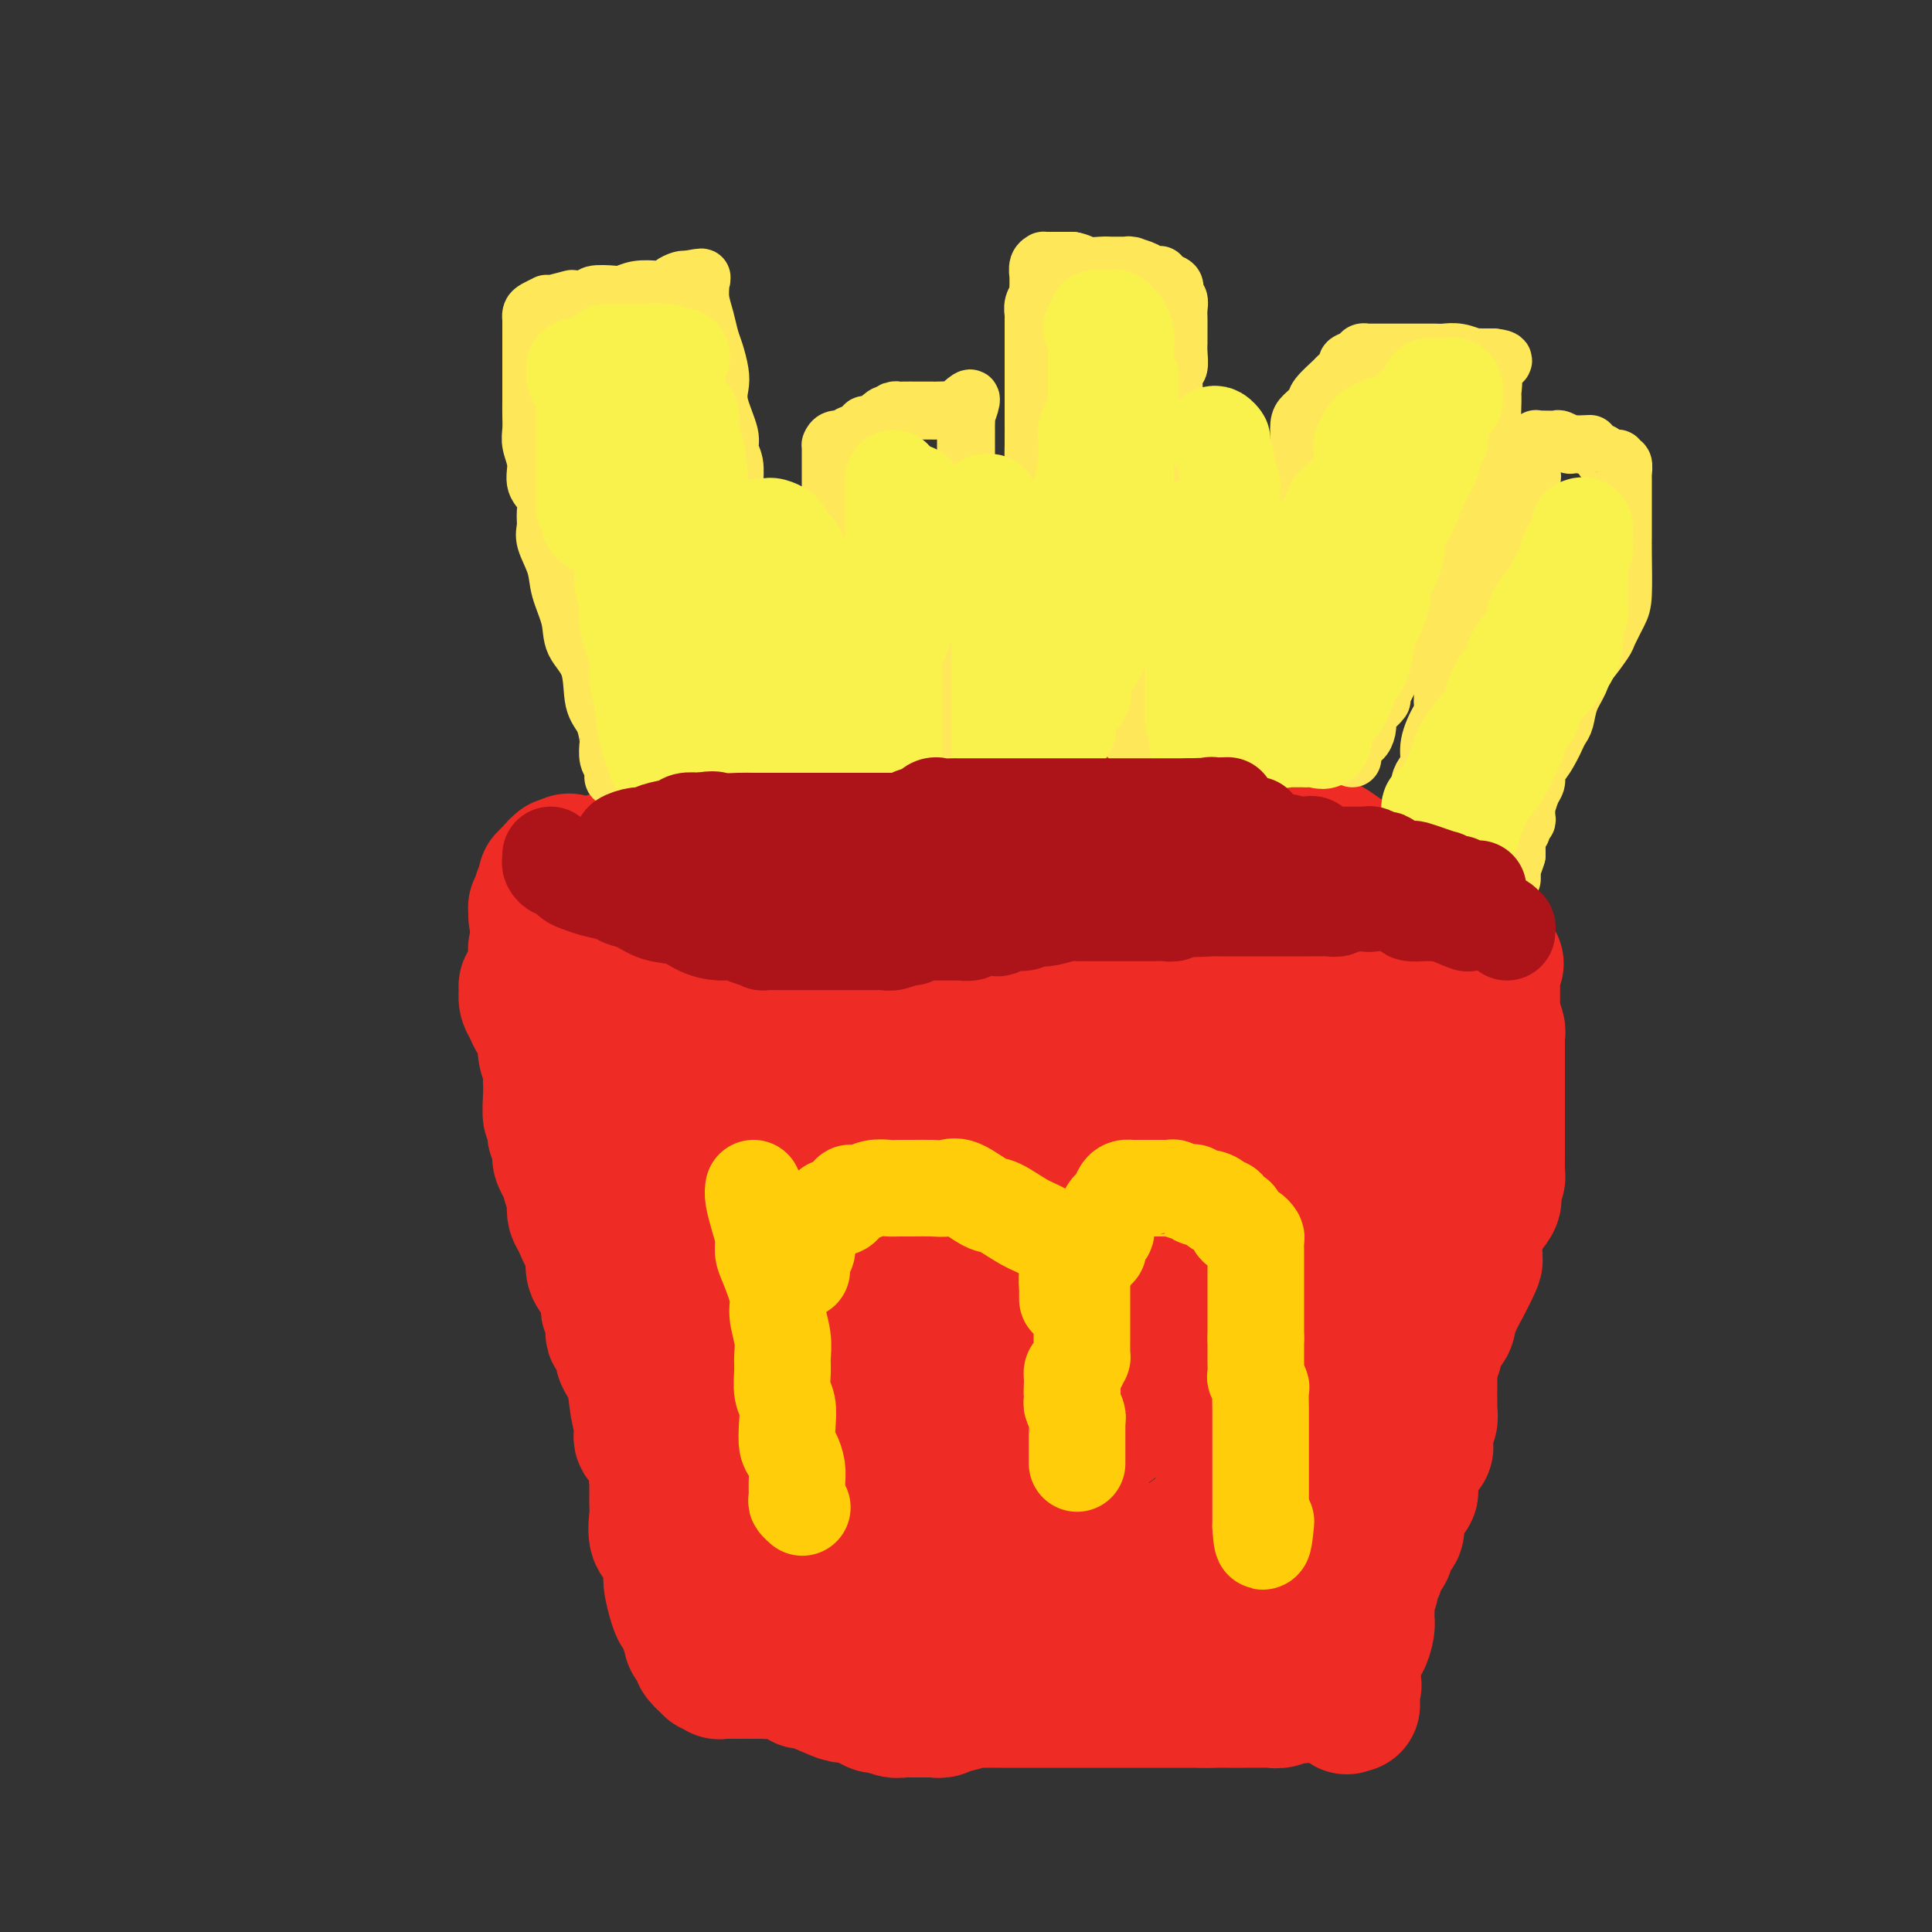 <svg viewBox='0 0 400 400' version='1.1' xmlns='http://www.w3.org/2000/svg' xmlns:xlink='http://www.w3.org/1999/xlink'><rect x="0" y="0" width="400" height="400" fill="#333333" stroke="none"/><g fill='none' stroke='#EE2B24' stroke-width='6' stroke-linecap='round' stroke-linejoin='round'><path d='M103,197c0.339,-0.414 0.677,-0.827 1,-1c0.323,-0.173 0.629,-0.104 1,0c0.371,0.104 0.805,0.244 1,0c0.195,-0.244 0.151,-0.872 0,-1c-0.151,-0.128 -0.410,0.243 0,0c0.410,-0.243 1.489,-1.099 2,-2c0.511,-0.901 0.454,-1.847 1,-2c0.546,-0.153 1.696,0.488 3,0c1.304,-0.488 2.764,-2.106 4,-3c1.236,-0.894 2.249,-1.065 4,-1c1.751,0.065 4.241,0.364 6,0c1.759,-0.364 2.787,-1.392 5,-2c2.213,-0.608 5.612,-0.797 8,-1c2.388,-0.203 3.764,-0.418 6,-1c2.236,-0.582 5.330,-1.529 8,-2c2.670,-0.471 4.916,-0.466 8,-1c3.084,-0.534 7.007,-1.607 10,-2c2.993,-0.393 5.055,-0.105 8,0c2.945,0.105 6.771,0.028 10,0c3.229,-0.028 5.860,-0.007 9,0c3.140,0.007 6.788,0.002 10,0c3.212,-0.002 5.986,0.000 9,0c3.014,-0.000 6.267,-0.003 9,0c2.733,0.003 4.947,0.012 8,0c3.053,-0.012 6.946,-0.044 10,0c3.054,0.044 5.270,0.164 8,0c2.730,-0.164 5.974,-0.612 9,0c3.026,0.612 5.834,2.286 8,3c2.166,0.714 3.689,0.469 6,1c2.311,0.531 5.410,1.837 8,3c2.590,1.163 4.672,2.181 6,3c1.328,0.819 1.901,1.438 3,2c1.099,0.562 2.725,1.068 4,2c1.275,0.932 2.198,2.291 3,3c0.802,0.709 1.483,0.767 2,1c0.517,0.233 0.871,0.642 1,1c0.129,0.358 0.035,0.664 0,1c-0.035,0.336 -0.009,0.701 0,1c0.009,0.299 0.002,0.532 0,1c-0.002,0.468 -0.001,1.173 0,2c0.001,0.827 0.000,1.777 0,2c-0.000,0.223 -0.000,-0.280 0,0c0.000,0.280 0.000,1.345 0,2c-0.000,0.655 -0.000,0.902 0,1c0.000,0.098 0.000,0.049 0,0'/><path d='M110,199c0.423,-0.120 0.845,-0.241 1,0c0.155,0.241 0.042,0.842 0,1c-0.042,0.158 -0.011,-0.128 0,0c0.011,0.128 0.004,0.670 0,1c-0.004,0.330 -0.004,0.446 0,1c0.004,0.554 0.011,1.544 0,2c-0.011,0.456 -0.042,0.376 0,1c0.042,0.624 0.155,1.952 0,3c-0.155,1.048 -0.577,1.817 -1,3c-0.423,1.183 -0.845,2.780 -1,4c-0.155,1.220 -0.043,2.064 0,4c0.043,1.936 0.016,4.963 0,7c-0.016,2.037 -0.023,3.085 0,5c0.023,1.915 0.074,4.699 0,7c-0.074,2.301 -0.275,4.120 0,6c0.275,1.880 1.026,3.822 2,6c0.974,2.178 2.172,4.591 3,7c0.828,2.409 1.287,4.814 2,7c0.713,2.186 1.680,4.154 2,6c0.320,1.846 -0.007,3.570 1,5c1.007,1.430 3.347,2.565 4,4c0.653,1.435 -0.382,3.170 0,5c0.382,1.830 2.182,3.754 3,5c0.818,1.246 0.653,1.813 1,3c0.347,1.187 1.205,2.993 2,4c0.795,1.007 1.527,1.215 2,2c0.473,0.785 0.687,2.146 1,3c0.313,0.854 0.724,1.199 1,2c0.276,0.801 0.416,2.058 1,3c0.584,0.942 1.613,1.569 2,2c0.387,0.431 0.132,0.665 0,1c-0.132,0.335 -0.140,0.771 0,1c0.140,0.229 0.429,0.249 1,1c0.571,0.751 1.424,2.231 2,3c0.576,0.769 0.875,0.825 1,1c0.125,0.175 0.075,0.469 0,1c-0.075,0.531 -0.175,1.298 0,2c0.175,0.702 0.625,1.340 1,2c0.375,0.660 0.674,1.342 1,2c0.326,0.658 0.680,1.290 1,2c0.320,0.710 0.608,1.497 1,2c0.392,0.503 0.889,0.722 1,1c0.111,0.278 -0.162,0.613 0,1c0.162,0.387 0.761,0.825 1,1c0.239,0.175 0.120,0.088 0,0'/><path d='M305,204c0.001,-0.380 0.003,-0.760 0,0c-0.003,0.760 -0.010,2.661 0,4c0.010,1.339 0.035,2.115 0,3c-0.035,0.885 -0.132,1.877 -1,3c-0.868,1.123 -2.507,2.377 -3,4c-0.493,1.623 0.159,3.616 0,5c-0.159,1.384 -1.128,2.160 -2,4c-0.872,1.840 -1.647,4.746 -2,7c-0.353,2.254 -0.283,3.858 -1,6c-0.717,2.142 -2.222,4.822 -3,7c-0.778,2.178 -0.828,3.855 -1,6c-0.172,2.145 -0.467,4.760 -1,7c-0.533,2.240 -1.303,4.106 -2,6c-0.697,1.894 -1.322,3.815 -2,6c-0.678,2.185 -1.409,4.633 -2,7c-0.591,2.367 -1.043,4.653 -2,7c-0.957,2.347 -2.421,4.754 -3,7c-0.579,2.246 -0.274,4.332 -1,7c-0.726,2.668 -2.482,5.920 -3,8c-0.518,2.080 0.204,2.990 0,4c-0.204,1.010 -1.332,2.121 -2,4c-0.668,1.879 -0.874,4.525 -1,6c-0.126,1.475 -0.170,1.777 -1,3c-0.830,1.223 -2.444,3.366 -3,5c-0.556,1.634 -0.052,2.759 0,4c0.052,1.241 -0.348,2.599 -1,4c-0.652,1.401 -1.555,2.844 -2,4c-0.445,1.156 -0.431,2.026 -1,3c-0.569,0.974 -1.722,2.054 -2,3c-0.278,0.946 0.318,1.760 0,2c-0.318,0.240 -1.549,-0.093 -2,0c-0.451,0.093 -0.121,0.613 0,1c0.121,0.387 0.033,0.643 0,1c-0.033,0.357 -0.009,0.816 0,1c0.009,0.184 0.005,0.092 0,0'/><path d='M142,330c0.339,0.819 0.679,1.639 1,2c0.321,0.361 0.625,0.264 1,0c0.375,-0.264 0.823,-0.694 1,0c0.177,0.694 0.084,2.513 0,3c-0.084,0.487 -0.159,-0.356 0,0c0.159,0.356 0.550,1.913 1,3c0.450,1.087 0.958,1.704 1,2c0.042,0.296 -0.381,0.269 0,1c0.381,0.731 1.566,2.219 2,3c0.434,0.781 0.115,0.854 0,1c-0.115,0.146 -0.028,0.364 0,1c0.028,0.636 -0.004,1.691 0,2c0.004,0.309 0.046,-0.127 0,0c-0.046,0.127 -0.178,0.819 0,1c0.178,0.181 0.667,-0.148 1,0c0.333,0.148 0.510,0.772 1,1c0.490,0.228 1.294,0.061 2,0c0.706,-0.061 1.315,-0.016 2,0c0.685,0.016 1.445,0.004 3,0c1.555,-0.004 3.903,-0.001 6,0c2.097,0.001 3.942,0.000 6,0c2.058,-0.000 4.330,-0.000 7,0c2.670,0.000 5.738,0.000 8,0c2.262,-0.000 3.717,-0.000 6,0c2.283,0.000 5.393,0.000 8,0c2.607,-0.000 4.711,-0.000 7,0c2.289,0.000 4.763,0.000 7,0c2.237,-0.000 4.237,-0.000 6,0c1.763,0.000 3.288,0.000 5,0c1.712,-0.000 3.612,-0.000 5,0c1.388,0.000 2.266,0.000 3,0c0.734,-0.000 1.324,-0.000 2,0c0.676,0.000 1.438,0.000 2,0c0.562,-0.000 0.924,-0.000 1,0c0.076,0.000 -0.133,0.000 0,0c0.133,-0.000 0.610,-0.000 1,0c0.390,0.000 0.695,0.000 1,0'/><path d='M239,350c14.012,0.000 5.043,0.000 2,0c-3.043,0.000 -0.160,0.000 2,0c2.160,0.000 3.597,0.000 4,0c0.403,0.000 -0.229,0.000 0,0c0.229,0.000 1.319,0.000 2,0c0.681,0.000 0.952,0.000 1,0c0.048,0.000 -0.127,0.000 0,0c0.127,0.000 0.555,0.000 1,0c0.445,0.000 0.907,0.000 1,0c0.093,0.000 -0.183,0.000 0,0c0.183,0.000 0.823,0.000 1,0c0.177,0.000 -0.111,0.000 0,0c0.111,0.000 0.620,-0.000 1,0c0.380,0.000 0.631,0.000 1,0c0.369,0.000 0.856,0.000 1,0c0.144,0.000 -0.054,0.000 0,0c0.054,0.000 0.361,0.000 1,0c0.639,0.000 1.611,0.000 2,0c0.389,0.000 0.194,0.000 0,0'/></g>
<g fill='none' stroke='#EE2B24' stroke-width='28' stroke-linecap='round' stroke-linejoin='round'><path d='M110,204c-0.430,-0.065 -0.860,-0.131 -1,0c-0.140,0.131 0.008,0.458 0,1c-0.008,0.542 -0.174,1.299 0,2c0.174,0.701 0.687,1.345 1,2c0.313,0.655 0.428,1.320 1,2c0.572,0.680 1.603,1.377 2,2c0.397,0.623 0.159,1.174 0,2c-0.159,0.826 -0.238,1.927 0,3c0.238,1.073 0.795,2.118 1,3c0.205,0.882 0.059,1.603 0,2c-0.059,0.397 -0.030,0.471 0,1c0.030,0.529 0.059,1.513 0,3c-0.059,1.487 -0.208,3.476 0,4c0.208,0.524 0.774,-0.417 1,0c0.226,0.417 0.112,2.191 0,3c-0.112,0.809 -0.224,0.653 0,1c0.224,0.347 0.782,1.196 1,2c0.218,0.804 0.096,1.562 0,2c-0.096,0.438 -0.166,0.554 0,1c0.166,0.446 0.566,1.221 1,2c0.434,0.779 0.900,1.560 1,2c0.100,0.440 -0.167,0.538 0,1c0.167,0.462 0.769,1.288 1,2c0.231,0.712 0.090,1.309 0,2c-0.090,0.691 -0.129,1.476 0,2c0.129,0.524 0.425,0.787 1,2c0.575,1.213 1.428,3.376 2,4c0.572,0.624 0.861,-0.291 1,0c0.139,0.291 0.127,1.789 0,3c-0.127,1.211 -0.370,2.134 0,3c0.370,0.866 1.353,1.674 2,3c0.647,1.326 0.957,3.169 1,4c0.043,0.831 -0.182,0.651 0,1c0.182,0.349 0.771,1.228 1,2c0.229,0.772 0.098,1.437 0,2c-0.098,0.563 -0.163,1.023 0,1c0.163,-0.023 0.554,-0.528 1,0c0.446,0.528 0.947,2.088 1,3c0.053,0.912 -0.343,1.174 0,2c0.343,0.826 1.424,2.215 2,4c0.576,1.785 0.648,3.967 1,6c0.352,2.033 0.984,3.918 1,5c0.016,1.082 -0.584,1.361 0,2c0.584,0.639 2.353,1.639 3,3c0.647,1.361 0.172,3.082 0,4c-0.172,0.918 -0.039,1.032 0,2c0.039,0.968 -0.014,2.790 0,4c0.014,1.210 0.095,1.809 0,3c-0.095,1.191 -0.366,2.974 0,4c0.366,1.026 1.369,1.293 2,2c0.631,0.707 0.890,1.853 1,3c0.110,1.147 0.072,2.297 0,3c-0.072,0.703 -0.178,0.961 0,2c0.178,1.039 0.639,2.858 1,4c0.361,1.142 0.623,1.605 1,2c0.377,0.395 0.871,0.722 1,1c0.129,0.278 -0.106,0.508 0,1c0.106,0.492 0.553,1.246 1,2'/><path d='M143,338c0.961,3.272 -0.137,1.453 0,1c0.137,-0.453 1.509,0.461 2,1c0.491,0.539 0.103,0.705 0,1c-0.103,0.295 0.080,0.720 0,1c-0.080,0.280 -0.424,0.414 0,1c0.424,0.586 1.617,1.625 2,2c0.383,0.375 -0.043,0.086 0,0c0.043,-0.086 0.554,0.029 1,0c0.446,-0.029 0.828,-0.204 1,0c0.172,0.204 0.135,0.787 0,1c-0.135,0.213 -0.370,0.057 0,0c0.370,-0.057 1.343,-0.015 2,0c0.657,0.015 0.997,0.004 1,0c0.003,-0.004 -0.332,-0.001 0,0c0.332,0.001 1.331,0.000 2,0c0.669,-0.000 1.008,0.001 1,0c-0.008,-0.001 -0.362,-0.002 0,0c0.362,0.002 1.439,0.009 2,0c0.561,-0.009 0.605,-0.032 1,0c0.395,0.032 1.141,0.120 2,0c0.859,-0.120 1.830,-0.448 3,0c1.170,0.448 2.538,1.673 3,2c0.462,0.327 0.020,-0.244 1,0c0.980,0.244 3.384,1.304 5,2c1.616,0.696 2.443,1.027 3,1c0.557,-0.027 0.844,-0.414 2,0c1.156,0.414 3.179,1.628 4,2c0.821,0.372 0.438,-0.096 1,0c0.562,0.096 2.067,0.758 3,1c0.933,0.242 1.293,0.065 2,0c0.707,-0.065 1.760,-0.017 2,0c0.240,0.017 -0.335,0.005 0,0c0.335,-0.005 1.578,-0.001 2,0c0.422,0.001 0.022,0.000 0,0c-0.022,-0.000 0.333,-0.000 1,0c0.667,0.000 1.645,0.001 2,0c0.355,-0.001 0.089,-0.004 0,0c-0.089,0.004 0.001,0.016 0,0c-0.001,-0.016 -0.093,-0.061 0,0c0.093,0.061 0.373,0.226 1,0c0.627,-0.226 1.603,-0.845 2,-1c0.397,-0.155 0.216,0.155 1,0c0.784,-0.155 2.533,-0.774 3,-1c0.467,-0.226 -0.347,-0.061 0,0c0.347,0.061 1.854,0.016 3,0c1.146,-0.016 1.931,-0.004 3,0c1.069,0.004 2.423,0.001 4,0c1.577,-0.001 3.376,-0.000 5,0c1.624,0.000 3.073,0.000 5,0c1.927,-0.000 4.333,-0.000 6,0c1.667,0.000 2.596,0.000 4,0c1.404,-0.000 3.284,-0.000 5,0c1.716,0.000 3.270,0.000 5,0c1.730,-0.000 3.637,-0.000 5,0c1.363,0.000 2.181,0.000 3,0'/><path d='M249,352c10.306,-0.309 4.071,-0.083 2,0c-2.071,0.083 0.022,0.022 1,0c0.978,-0.022 0.841,-0.006 1,0c0.159,0.006 0.613,0.002 1,0c0.387,-0.002 0.709,-0.001 1,0c0.291,0.001 0.553,0.001 1,0c0.447,-0.001 1.078,-0.004 2,0c0.922,0.004 2.135,0.015 3,0c0.865,-0.015 1.380,-0.056 2,0c0.620,0.056 1.343,0.208 2,0c0.657,-0.208 1.248,-0.776 2,-1c0.752,-0.224 1.666,-0.105 2,0c0.334,0.105 0.090,0.197 0,0c-0.090,-0.197 -0.024,-0.683 0,-1c0.024,-0.317 0.006,-0.464 0,-1c-0.006,-0.536 -0.002,-1.460 0,-2c0.002,-0.540 0.000,-0.697 0,-1c-0.000,-0.303 -0.000,-0.753 0,-1c0.000,-0.247 0.000,-0.292 0,-1c-0.000,-0.708 0.000,-2.080 0,-3c-0.000,-0.920 -0.000,-1.387 0,-2c0.000,-0.613 0.000,-1.372 0,-2c-0.000,-0.628 -0.001,-1.126 0,-2c0.001,-0.874 0.004,-2.125 0,-3c-0.004,-0.875 -0.013,-1.373 0,-2c0.013,-0.627 0.049,-1.382 0,-2c-0.049,-0.618 -0.184,-1.097 0,-2c0.184,-0.903 0.687,-2.228 1,-3c0.313,-0.772 0.436,-0.989 1,-2c0.564,-1.011 1.569,-2.815 2,-4c0.431,-1.185 0.290,-1.751 1,-3c0.710,-1.249 2.273,-3.181 3,-4c0.727,-0.819 0.618,-0.526 1,-1c0.382,-0.474 1.253,-1.715 2,-3c0.747,-1.285 1.369,-2.612 2,-4c0.631,-1.388 1.272,-2.835 2,-4c0.728,-1.165 1.542,-2.047 2,-3c0.458,-0.953 0.561,-1.977 1,-3c0.439,-1.023 1.214,-2.046 2,-3c0.786,-0.954 1.583,-1.841 3,-3c1.417,-1.159 3.454,-2.592 4,-4c0.546,-1.408 -0.398,-2.792 0,-4c0.398,-1.208 2.138,-2.241 3,-3c0.862,-0.759 0.848,-1.243 1,-2c0.152,-0.757 0.472,-1.788 1,-3c0.528,-1.212 1.264,-2.606 2,-4'/><path d='M303,266c4.984,-9.285 0.944,-3.998 0,-3c-0.944,0.998 1.208,-2.292 2,-4c0.792,-1.708 0.223,-1.833 0,-2c-0.223,-0.167 -0.099,-0.377 0,-1c0.099,-0.623 0.174,-1.658 1,-3c0.826,-1.342 2.403,-2.990 3,-4c0.597,-1.010 0.212,-1.383 0,-2c-0.212,-0.617 -0.253,-1.479 0,-2c0.253,-0.521 0.800,-0.702 1,-1c0.200,-0.298 0.054,-0.714 0,-1c-0.054,-0.286 -0.014,-0.443 0,-1c0.014,-0.557 0.004,-1.514 0,-2c-0.004,-0.486 -0.001,-0.501 0,-1c0.001,-0.499 0.000,-1.483 0,-2c-0.000,-0.517 -0.000,-0.566 0,-1c0.000,-0.434 0.000,-1.251 0,-2c-0.000,-0.749 -0.000,-1.428 0,-2c0.000,-0.572 0.000,-1.036 0,-1c-0.000,0.036 -0.000,0.572 0,0c0.000,-0.572 0.000,-2.251 0,-3c-0.000,-0.749 -0.000,-0.568 0,-1c0.000,-0.432 0.000,-1.478 0,-2c-0.000,-0.522 -0.000,-0.521 0,-1c0.000,-0.479 0.000,-1.439 0,-2c-0.000,-0.561 -0.000,-0.724 0,-1c0.000,-0.276 0.000,-0.666 0,-1c-0.000,-0.334 -0.000,-0.613 0,-1c0.000,-0.387 0.000,-0.882 0,-1c-0.000,-0.118 -0.000,0.141 0,0c0.000,-0.141 0.001,-0.680 0,-1c-0.001,-0.320 -0.004,-0.419 0,-1c0.004,-0.581 0.015,-1.644 0,-2c-0.015,-0.356 -0.056,-0.004 0,0c0.056,0.004 0.208,-0.339 0,-1c-0.208,-0.661 -0.776,-1.639 -1,-2c-0.224,-0.361 -0.105,-0.104 0,0c0.105,0.104 0.197,0.056 0,0c-0.197,-0.056 -0.682,-0.120 -1,0c-0.318,0.120 -0.470,0.425 -1,0c-0.530,-0.425 -1.439,-1.581 -2,-2c-0.561,-0.419 -0.773,-0.101 -1,0c-0.227,0.101 -0.469,-0.014 -1,0c-0.531,0.014 -1.352,0.159 -2,0c-0.648,-0.159 -1.124,-0.620 -2,-1c-0.876,-0.380 -2.152,-0.679 -3,-1c-0.848,-0.321 -1.269,-0.664 -2,-1c-0.731,-0.336 -1.772,-0.666 -3,-1c-1.228,-0.334 -2.644,-0.670 -4,-1c-1.356,-0.330 -2.654,-0.652 -4,-1c-1.346,-0.348 -2.742,-0.723 -4,-1c-1.258,-0.277 -2.378,-0.456 -4,-1c-1.622,-0.544 -3.744,-1.454 -5,-2c-1.256,-0.546 -1.644,-0.727 -3,-1c-1.356,-0.273 -3.678,-0.636 -6,-1'/><path d='M261,197c-8.533,-2.875 -5.367,-2.062 -5,-2c0.367,0.062 -2.065,-0.627 -4,-1c-1.935,-0.373 -3.375,-0.429 -5,-1c-1.625,-0.571 -3.437,-1.658 -5,-2c-1.563,-0.342 -2.876,0.062 -4,0c-1.124,-0.062 -2.057,-0.591 -3,-1c-0.943,-0.409 -1.895,-0.698 -3,-1c-1.105,-0.302 -2.364,-0.617 -4,-1c-1.636,-0.383 -3.651,-0.835 -5,-1c-1.349,-0.165 -2.033,-0.044 -3,0c-0.967,0.044 -2.216,0.012 -3,0c-0.784,-0.012 -1.101,-0.003 -2,0c-0.899,0.003 -2.378,0.001 -3,0c-0.622,-0.001 -0.387,-0.000 -1,0c-0.613,0.000 -2.074,0.000 -3,0c-0.926,-0.000 -1.318,-0.000 -2,0c-0.682,0.000 -1.656,0.000 -3,0c-1.344,-0.000 -3.059,-0.000 -4,0c-0.941,0.000 -1.110,0.000 -2,0c-0.890,-0.000 -2.502,-0.000 -4,0c-1.498,0.000 -2.881,0.000 -4,0c-1.119,-0.000 -1.973,-0.000 -4,0c-2.027,0.000 -5.226,0.000 -7,0c-1.774,-0.000 -2.122,-0.000 -3,0c-0.878,0.000 -2.286,0.000 -4,0c-1.714,-0.000 -3.736,-0.000 -5,0c-1.264,0.000 -1.772,0.000 -3,0c-1.228,-0.000 -3.175,-0.000 -5,0c-1.825,0.000 -3.528,0.000 -5,0c-1.472,-0.000 -2.714,-0.000 -4,0c-1.286,0.000 -2.614,0.000 -4,0c-1.386,-0.000 -2.828,-0.000 -4,0c-1.172,0.000 -2.075,0.000 -3,0c-0.925,-0.000 -1.873,-0.000 -3,0c-1.127,0.000 -2.434,0.000 -3,0c-0.566,-0.000 -0.393,-0.000 -1,0c-0.607,0.000 -1.994,0.000 -3,0c-1.006,-0.000 -1.630,-0.000 -2,0c-0.370,0.000 -0.485,0.000 -1,0c-0.515,-0.000 -1.430,-0.000 -2,0c-0.570,0.000 -0.797,0.000 -1,0c-0.203,-0.000 -0.383,-0.000 -1,0c-0.617,0.000 -1.670,0.000 -2,0c-0.330,-0.000 0.062,-0.001 0,0c-0.062,0.001 -0.577,0.005 -1,0c-0.423,-0.005 -0.754,-0.017 -1,0c-0.246,0.017 -0.409,0.064 -1,0c-0.591,-0.064 -1.612,-0.238 -2,0c-0.388,0.238 -0.143,0.888 0,1c0.143,0.112 0.183,-0.313 0,0c-0.183,0.313 -0.589,1.364 -1,2c-0.411,0.636 -0.828,0.857 -1,1c-0.172,0.143 -0.099,0.208 0,1c0.099,0.792 0.223,2.312 0,3c-0.223,0.688 -0.792,0.546 -1,1c-0.208,0.454 -0.056,1.505 0,2c0.056,0.495 0.014,0.435 0,1c-0.014,0.565 -0.001,1.753 0,2c0.001,0.247 -0.010,-0.449 0,0c0.010,0.449 0.041,2.044 0,3c-0.041,0.956 -0.155,1.273 0,2c0.155,0.727 0.577,1.863 1,3'/><path d='M112,209c0.386,2.106 0.850,1.871 1,2c0.150,0.129 -0.014,0.624 1,2c1.014,1.376 3.207,3.635 4,5c0.793,1.365 0.186,1.837 1,3c0.814,1.163 3.051,3.017 4,4c0.949,0.983 0.612,1.093 1,2c0.388,0.907 1.503,2.609 3,4c1.497,1.391 3.377,2.471 4,4c0.623,1.529 -0.010,3.506 1,5c1.010,1.494 3.665,2.506 5,4c1.335,1.494 1.350,3.471 2,5c0.650,1.529 1.933,2.612 3,4c1.067,1.388 1.916,3.082 3,5c1.084,1.918 2.402,4.058 3,6c0.598,1.942 0.478,3.684 1,5c0.522,1.316 1.688,2.205 3,4c1.312,1.795 2.770,4.496 4,7c1.230,2.504 2.231,4.811 3,6c0.769,1.189 1.306,1.260 2,2c0.694,0.740 1.544,2.148 2,3c0.456,0.852 0.519,1.147 1,2c0.481,0.853 1.380,2.263 2,3c0.620,0.737 0.962,0.802 1,1c0.038,0.198 -0.226,0.529 0,1c0.226,0.471 0.944,1.081 1,1c0.056,-0.081 -0.550,-0.853 -1,-2c-0.450,-1.147 -0.746,-2.667 -1,-4c-0.254,-1.333 -0.468,-2.478 -1,-4c-0.532,-1.522 -1.382,-3.421 -2,-6c-0.618,-2.579 -1.002,-5.839 -2,-8c-0.998,-2.161 -2.608,-3.224 -3,-5c-0.392,-1.776 0.436,-4.267 0,-7c-0.436,-2.733 -2.137,-5.710 -3,-8c-0.863,-2.290 -0.890,-3.893 -2,-6c-1.110,-2.107 -3.303,-4.719 -4,-7c-0.697,-2.281 0.100,-4.231 0,-6c-0.100,-1.769 -1.099,-3.356 -2,-5c-0.901,-1.644 -1.705,-3.346 -2,-5c-0.295,-1.654 -0.082,-3.260 0,-4c0.082,-0.740 0.032,-0.613 0,-1c-0.032,-0.387 -0.045,-1.289 0,-2c0.045,-0.711 0.147,-1.232 0,-1c-0.147,0.232 -0.542,1.218 0,4c0.542,2.782 2.021,7.361 3,11c0.979,3.639 1.459,6.337 2,10c0.541,3.663 1.145,8.291 2,12c0.855,3.709 1.961,6.499 3,10c1.039,3.501 2.011,7.715 3,11c0.989,3.285 1.994,5.643 3,8'/><path d='M161,284c2.848,11.539 1.969,7.886 2,8c0.031,0.114 0.972,3.994 2,7c1.028,3.006 2.144,5.137 3,7c0.856,1.863 1.452,3.458 2,5c0.548,1.542 1.047,3.030 2,4c0.953,0.970 2.361,1.422 3,2c0.639,0.578 0.511,1.282 1,2c0.489,0.718 1.595,1.449 2,2c0.405,0.551 0.108,0.921 0,1c-0.108,0.079 -0.029,-0.133 0,0c0.029,0.133 0.008,0.613 0,1c-0.008,0.387 -0.002,0.682 0,1c0.002,0.318 0.002,0.660 0,1c-0.002,0.340 -0.004,0.680 0,1c0.004,0.320 0.016,0.622 0,1c-0.016,0.378 -0.059,0.833 0,1c0.059,0.167 0.220,0.045 0,0c-0.220,-0.045 -0.821,-0.015 -2,0c-1.179,0.015 -2.936,0.015 -4,0c-1.064,-0.015 -1.436,-0.045 -2,0c-0.564,0.045 -1.321,0.164 -3,-1c-1.679,-1.164 -4.281,-3.612 -6,-5c-1.719,-1.388 -2.556,-1.717 -3,-2c-0.444,-0.283 -0.496,-0.520 -1,-1c-0.504,-0.480 -1.459,-1.204 -2,-2c-0.541,-0.796 -0.667,-1.665 -1,-2c-0.333,-0.335 -0.874,-0.135 -1,0c-0.126,0.135 0.162,0.204 0,0c-0.162,-0.204 -0.776,-0.681 -1,-1c-0.224,-0.319 -0.060,-0.480 0,-1c0.060,-0.520 0.016,-1.400 0,-2c-0.016,-0.600 -0.004,-0.921 0,-1c0.004,-0.079 0.001,0.083 0,0c-0.001,-0.083 0.000,-0.412 0,-1c-0.000,-0.588 -0.002,-1.435 0,-2c0.002,-0.565 0.006,-0.847 0,-1c-0.006,-0.153 -0.022,-0.175 0,-1c0.022,-0.825 0.083,-2.453 0,-3c-0.083,-0.547 -0.309,-0.013 0,0c0.309,0.013 1.155,-0.493 2,-1'/><path d='M154,301c0.131,-2.194 -0.041,-0.678 0,0c0.041,0.678 0.297,0.518 1,1c0.703,0.482 1.855,1.604 3,3c1.145,1.396 2.282,3.065 3,4c0.718,0.935 1.015,1.136 2,2c0.985,0.864 2.657,2.393 4,4c1.343,1.607 2.356,3.294 3,4c0.644,0.706 0.919,0.431 2,1c1.081,0.569 2.968,1.981 4,3c1.032,1.019 1.208,1.646 2,2c0.792,0.354 2.200,0.435 4,1c1.800,0.565 3.993,1.615 5,2c1.007,0.385 0.827,0.104 2,0c1.173,-0.104 3.697,-0.031 5,0c1.303,0.031 1.384,0.019 2,0c0.616,-0.019 1.766,-0.043 3,0c1.234,0.043 2.554,0.155 4,1c1.446,0.845 3.020,2.423 4,3c0.980,0.577 1.365,0.155 2,0c0.635,-0.155 1.521,-0.041 2,0c0.479,0.041 0.552,0.011 1,0c0.448,-0.011 1.272,-0.003 2,0c0.728,0.003 1.360,0.001 2,0c0.640,-0.001 1.290,0.001 2,0c0.710,-0.001 1.482,-0.003 2,0c0.518,0.003 0.784,0.011 1,0c0.216,-0.011 0.382,-0.041 1,0c0.618,0.041 1.686,0.152 2,0c0.314,-0.152 -0.127,-0.566 0,-1c0.127,-0.434 0.823,-0.887 1,-1c0.177,-0.113 -0.164,0.113 0,0c0.164,-0.113 0.832,-0.566 1,-1c0.168,-0.434 -0.164,-0.848 0,-1c0.164,-0.152 0.825,-0.041 1,0c0.175,0.041 -0.136,0.011 0,0c0.136,-0.011 0.720,-0.003 1,0c0.280,0.003 0.255,0.001 1,0c0.745,-0.001 2.260,-0.000 3,0c0.740,0.000 0.706,-0.000 1,0c0.294,0.000 0.916,0.001 2,0c1.084,-0.001 2.631,-0.004 3,0c0.369,0.004 -0.438,0.016 0,0c0.438,-0.016 2.123,-0.060 3,0c0.877,0.060 0.945,0.222 2,0c1.055,-0.222 3.095,-0.830 4,-1c0.905,-0.170 0.673,0.099 1,0c0.327,-0.099 1.212,-0.565 2,-1c0.788,-0.435 1.479,-0.838 2,-1c0.521,-0.162 0.871,-0.082 1,0c0.129,0.082 0.037,0.166 0,0c-0.037,-0.166 -0.018,-0.583 0,-1'/><path d='M253,324c3.713,-0.743 0.995,-0.601 0,-1c-0.995,-0.399 -0.267,-1.338 0,-2c0.267,-0.662 0.074,-1.048 0,-1c-0.074,0.048 -0.028,0.528 0,-1c0.028,-1.528 0.037,-5.065 0,-7c-0.037,-1.935 -0.119,-2.268 0,-3c0.119,-0.732 0.438,-1.864 1,-3c0.562,-1.136 1.366,-2.277 2,-3c0.634,-0.723 1.099,-1.028 2,-2c0.901,-0.972 2.237,-2.610 3,-4c0.763,-1.390 0.953,-2.532 2,-4c1.047,-1.468 2.952,-3.261 4,-4c1.048,-0.739 1.240,-0.424 2,-1c0.760,-0.576 2.088,-2.042 3,-3c0.912,-0.958 1.409,-1.409 2,-2c0.591,-0.591 1.275,-1.323 2,-2c0.725,-0.677 1.490,-1.297 2,-2c0.510,-0.703 0.763,-1.487 1,-2c0.237,-0.513 0.456,-0.754 1,-1c0.544,-0.246 1.414,-0.497 2,-1c0.586,-0.503 0.889,-1.257 1,-2c0.111,-0.743 0.030,-1.476 0,-2c-0.030,-0.524 -0.008,-0.841 0,-1c0.008,-0.159 0.002,-0.162 0,-1c-0.002,-0.838 -0.001,-2.512 0,-3c0.001,-0.488 0.000,0.208 0,0c-0.000,-0.208 -0.000,-1.321 0,-2c0.000,-0.679 0.000,-0.925 0,-1c-0.000,-0.075 -0.000,0.021 0,-1c0.000,-1.021 0.000,-3.159 0,-4c-0.000,-0.841 -0.000,-0.384 0,-1c0.000,-0.616 0.000,-2.303 0,-3c-0.000,-0.697 -0.001,-0.404 0,-1c0.001,-0.596 0.004,-2.081 0,-3c-0.004,-0.919 -0.016,-1.272 0,-2c0.016,-0.728 0.061,-1.833 0,-3c-0.061,-1.167 -0.226,-2.397 0,-3c0.226,-0.603 0.845,-0.577 1,-1c0.155,-0.423 -0.155,-1.293 0,-2c0.155,-0.707 0.773,-1.250 1,-2c0.227,-0.750 0.061,-1.706 0,-2c-0.061,-0.294 -0.017,0.075 0,0c0.017,-0.075 0.006,-0.595 0,-1c-0.006,-0.405 -0.008,-0.697 0,-1c0.008,-0.303 0.027,-0.617 0,-1c-0.027,-0.383 -0.100,-0.835 0,-1c0.100,-0.165 0.373,-0.045 0,0c-0.373,0.045 -1.392,0.013 -2,0c-0.608,-0.013 -0.804,-0.006 -1,0'/><path d='M282,231c-1.195,0.103 -2.683,0.859 -4,0c-1.317,-0.859 -2.463,-3.335 -4,-4c-1.537,-0.665 -3.466,0.479 -5,0c-1.534,-0.479 -2.674,-2.583 -4,-3c-1.326,-0.417 -2.840,0.853 -6,0c-3.160,-0.853 -7.967,-3.828 -12,-5c-4.033,-1.172 -7.293,-0.540 -10,-1c-2.707,-0.460 -4.862,-2.014 -7,-3c-2.138,-0.986 -4.260,-1.406 -7,-2c-2.740,-0.594 -6.099,-1.362 -9,-2c-2.901,-0.638 -5.346,-1.145 -8,-2c-2.654,-0.855 -5.518,-2.057 -8,-3c-2.482,-0.943 -4.583,-1.626 -6,-2c-1.417,-0.374 -2.149,-0.438 -4,-1c-1.851,-0.562 -4.821,-1.621 -7,-2c-2.179,-0.379 -3.569,-0.077 -5,0c-1.431,0.077 -2.905,-0.070 -4,0c-1.095,0.070 -1.813,0.359 -3,0c-1.187,-0.359 -2.843,-1.364 -4,-2c-1.157,-0.636 -1.816,-0.902 -3,-1c-1.184,-0.098 -2.895,-0.026 -4,0c-1.105,0.026 -1.606,0.007 -2,0c-0.394,-0.007 -0.683,-0.002 -1,0c-0.317,0.002 -0.663,-0.000 -1,0c-0.337,0.000 -0.664,0.003 -1,0c-0.336,-0.003 -0.679,-0.011 -1,0c-0.321,0.011 -0.619,0.041 -1,0c-0.381,-0.041 -0.843,-0.151 -1,0c-0.157,0.151 -0.007,0.565 -1,1c-0.993,0.435 -3.128,0.893 -4,1c-0.872,0.107 -0.482,-0.136 -1,0c-0.518,0.136 -1.944,0.651 -3,1c-1.056,0.349 -1.742,0.532 -2,1c-0.258,0.468 -0.088,1.223 -1,2c-0.912,0.777 -2.907,1.577 -4,2c-1.093,0.423 -1.286,0.468 -2,1c-0.714,0.532 -1.949,1.551 -3,2c-1.051,0.449 -1.916,0.327 -3,1c-1.084,0.673 -2.385,2.139 -3,3c-0.615,0.861 -0.543,1.115 -1,1c-0.457,-0.115 -1.443,-0.600 -2,0c-0.557,0.600 -0.685,2.284 -1,3c-0.315,0.716 -0.816,0.465 -1,1c-0.184,0.535 -0.050,1.858 0,3c0.050,1.142 0.015,2.104 0,3c-0.015,0.896 -0.011,1.726 0,3c0.011,1.274 0.029,2.992 0,4c-0.029,1.008 -0.104,1.305 1,3c1.104,1.695 3.386,4.788 4,6c0.614,1.212 -0.439,0.544 0,1c0.439,0.456 2.371,2.037 4,4c1.629,1.963 2.955,4.307 4,6c1.045,1.693 1.808,2.735 3,4c1.192,1.265 2.812,2.753 4,4c1.188,1.247 1.943,2.253 3,3c1.057,0.747 2.416,1.233 4,2c1.584,0.767 3.393,1.813 5,3c1.607,1.187 3.014,2.514 4,3c0.986,0.486 1.553,0.130 3,0c1.447,-0.130 3.774,-0.035 5,0c1.226,0.035 1.350,0.010 2,0c0.650,-0.010 1.825,-0.005 3,0'/><path d='M167,270c2.072,-0.007 0.751,-0.026 1,0c0.249,0.026 2.068,0.096 3,0c0.932,-0.096 0.976,-0.358 1,-1c0.024,-0.642 0.026,-1.664 0,-3c-0.026,-1.336 -0.082,-2.987 0,-3c0.082,-0.013 0.303,1.610 0,-1c-0.303,-2.610 -1.129,-9.454 -2,-13c-0.871,-3.546 -1.789,-3.796 -2,-5c-0.211,-1.204 0.283,-3.363 0,-5c-0.283,-1.637 -1.344,-2.752 -2,-4c-0.656,-1.248 -0.908,-2.627 -1,-4c-0.092,-1.373 -0.024,-2.738 0,-4c0.024,-1.262 0.006,-2.419 0,-3c-0.006,-0.581 0.001,-0.586 0,-1c-0.001,-0.414 -0.011,-1.238 0,-2c0.011,-0.762 0.042,-1.461 0,-2c-0.042,-0.539 -0.157,-0.916 0,-1c0.157,-0.084 0.585,0.127 1,0c0.415,-0.127 0.815,-0.592 1,0c0.185,0.592 0.154,2.240 0,4c-0.154,1.760 -0.433,3.633 0,6c0.433,2.367 1.576,5.227 2,8c0.424,2.773 0.128,5.459 0,8c-0.128,2.541 -0.087,4.936 0,7c0.087,2.064 0.222,3.797 0,6c-0.222,2.203 -0.799,4.875 -1,7c-0.201,2.125 -0.026,3.704 -1,6c-0.974,2.296 -3.098,5.309 -4,7c-0.902,1.691 -0.581,2.060 -1,3c-0.419,0.940 -1.578,2.451 -2,4c-0.422,1.549 -0.106,3.134 0,4c0.106,0.866 0.001,1.011 0,2c-0.001,0.989 0.101,2.822 0,4c-0.101,1.178 -0.403,1.700 0,3c0.403,1.300 1.513,3.378 2,5c0.487,1.622 0.352,2.789 1,4c0.648,1.211 2.081,2.467 3,4c0.919,1.533 1.325,3.342 2,4c0.675,0.658 1.620,0.166 3,1c1.380,0.834 3.197,2.993 4,4c0.803,1.007 0.594,0.862 1,1c0.406,0.138 1.427,0.559 2,1c0.573,0.441 0.699,0.903 1,1c0.301,0.097 0.776,-0.170 2,0c1.224,0.170 3.197,0.776 4,1c0.803,0.224 0.435,0.066 1,0c0.565,-0.066 2.061,-0.041 3,0c0.939,0.041 1.319,0.096 2,0c0.681,-0.096 1.663,-0.343 3,-1c1.337,-0.657 3.028,-1.722 4,-3c0.972,-1.278 1.223,-2.767 2,-4c0.777,-1.233 2.079,-2.209 3,-3c0.921,-0.791 1.460,-1.395 2,-2'/><path d='M205,310c2.140,-2.007 1.989,-1.023 2,-1c0.011,0.023 0.183,-0.915 1,-2c0.817,-1.085 2.279,-2.317 3,-3c0.721,-0.683 0.700,-0.817 1,-1c0.300,-0.183 0.921,-0.414 2,-1c1.079,-0.586 2.615,-1.527 4,-2c1.385,-0.473 2.619,-0.479 4,-1c1.381,-0.521 2.908,-1.557 4,-2c1.092,-0.443 1.750,-0.293 3,-1c1.250,-0.707 3.091,-2.270 4,-3c0.909,-0.730 0.884,-0.628 1,-1c0.116,-0.372 0.371,-1.217 1,-2c0.629,-0.783 1.632,-1.505 2,-2c0.368,-0.495 0.100,-0.762 0,-1c-0.100,-0.238 -0.034,-0.445 0,-1c0.034,-0.555 0.036,-1.457 0,-2c-0.036,-0.543 -0.110,-0.729 0,-1c0.110,-0.271 0.405,-0.629 0,-1c-0.405,-0.371 -1.511,-0.756 -2,0c-0.489,0.756 -0.362,2.651 -1,4c-0.638,1.349 -2.041,2.150 -3,3c-0.959,0.850 -1.472,1.750 -2,3c-0.528,1.250 -1.070,2.851 -2,5c-0.930,2.149 -2.249,4.845 -3,7c-0.751,2.155 -0.933,3.768 -1,5c-0.067,1.232 -0.020,2.083 0,3c0.020,0.917 0.012,1.899 0,3c-0.012,1.101 -0.029,2.319 0,3c0.029,0.681 0.105,0.823 0,1c-0.105,0.177 -0.392,0.387 0,1c0.392,0.613 1.463,1.628 2,2c0.537,0.372 0.540,0.099 1,0c0.460,-0.099 1.376,-0.025 2,0c0.624,0.025 0.956,0.002 2,0c1.044,-0.002 2.800,0.018 4,0c1.200,-0.018 1.845,-0.076 3,0c1.155,0.076 2.822,0.284 4,0c1.178,-0.284 1.868,-1.060 3,-2c1.132,-0.940 2.706,-2.044 4,-3c1.294,-0.956 2.308,-1.764 3,-3c0.692,-1.236 1.061,-2.898 2,-4c0.939,-1.102 2.448,-1.642 3,-3c0.552,-1.358 0.148,-3.532 0,-5c-0.148,-1.468 -0.040,-2.228 0,-3c0.040,-0.772 0.011,-1.554 0,-2c-0.011,-0.446 -0.003,-0.556 0,-1c0.003,-0.444 0.002,-1.222 0,-2c-0.002,-0.778 -0.004,-1.555 0,-2c0.004,-0.445 0.015,-0.556 0,-1c-0.015,-0.444 -0.057,-1.220 0,-2c0.057,-0.780 0.211,-1.562 0,-2c-0.211,-0.438 -0.789,-0.530 -1,-1c-0.211,-0.470 -0.057,-1.319 0,-2c0.057,-0.681 0.016,-1.195 0,-2c-0.016,-0.805 -0.008,-1.903 0,-3'/><path d='M255,279c-0.155,-4.681 -0.042,-2.383 0,-2c0.042,0.383 0.012,-1.149 0,-2c-0.012,-0.851 -0.007,-1.021 0,-2c0.007,-0.979 0.016,-2.766 0,-3c-0.016,-0.234 -0.056,1.087 0,0c0.056,-1.087 0.208,-4.580 0,-6c-0.208,-1.420 -0.777,-0.766 -1,-1c-0.223,-0.234 -0.099,-1.354 0,-2c0.099,-0.646 0.172,-0.816 0,-1c-0.172,-0.184 -0.589,-0.381 -1,-1c-0.411,-0.619 -0.814,-1.658 -1,-2c-0.186,-0.342 -0.154,0.015 0,0c0.154,-0.015 0.430,-0.403 0,-1c-0.430,-0.597 -1.565,-1.404 -2,-2c-0.435,-0.596 -0.169,-0.982 0,-1c0.169,-0.018 0.241,0.332 0,0c-0.241,-0.332 -0.797,-1.345 -1,-2c-0.203,-0.655 -0.054,-0.950 0,-1c0.054,-0.050 0.015,0.146 0,0c-0.015,-0.146 -0.004,-0.634 0,-1c0.004,-0.366 0.001,-0.610 0,-1c-0.001,-0.390 0.000,-0.926 0,-1c-0.000,-0.074 -0.001,0.314 0,0c0.001,-0.314 0.004,-1.331 0,-2c-0.004,-0.669 -0.015,-0.990 0,-1c0.015,-0.010 0.055,0.292 0,0c-0.055,-0.292 -0.207,-1.177 0,-2c0.207,-0.823 0.772,-1.582 1,-2c0.228,-0.418 0.118,-0.493 0,-1c-0.118,-0.507 -0.243,-1.445 0,-2c0.243,-0.555 0.854,-0.726 1,-1c0.146,-0.274 -0.173,-0.651 0,-1c0.173,-0.349 0.838,-0.670 1,-1c0.162,-0.330 -0.179,-0.670 0,-1c0.179,-0.330 0.876,-0.649 1,-1c0.124,-0.351 -0.327,-0.733 0,-1c0.327,-0.267 1.431,-0.419 2,0c0.569,0.419 0.605,1.409 1,2c0.395,0.591 1.151,0.782 2,2c0.849,1.218 1.790,3.462 2,5c0.210,1.538 -0.313,2.371 0,3c0.313,0.629 1.461,1.054 2,2c0.539,0.946 0.470,2.414 1,4c0.530,1.586 1.659,3.291 2,4c0.341,0.709 -0.105,0.423 0,1c0.105,0.577 0.763,2.016 1,3c0.237,0.984 0.053,1.511 0,2c-0.053,0.489 0.024,0.939 0,1c-0.024,0.061 -0.150,-0.268 0,0c0.150,0.268 0.575,1.134 1,2'/><path d='M267,262c1.944,4.609 0.805,0.632 0,0c-0.805,-0.632 -1.276,2.081 -2,3c-0.724,0.919 -1.700,0.043 -2,0c-0.300,-0.043 0.077,0.745 0,1c-0.077,0.255 -0.606,-0.025 -1,0c-0.394,0.025 -0.653,0.353 -1,0c-0.347,-0.353 -0.784,-1.386 -1,-2c-0.216,-0.614 -0.212,-0.807 0,-1c0.212,-0.193 0.633,-0.386 0,-1c-0.633,-0.614 -2.320,-1.648 -3,-3c-0.680,-1.352 -0.353,-3.022 -1,-4c-0.647,-0.978 -2.268,-1.262 -3,-2c-0.732,-0.738 -0.575,-1.928 -1,-3c-0.425,-1.072 -1.432,-2.025 -2,-3c-0.568,-0.975 -0.698,-1.970 -1,-3c-0.302,-1.030 -0.776,-2.095 -2,-4c-1.224,-1.905 -3.196,-4.652 -4,-6c-0.804,-1.348 -0.438,-1.298 -1,-2c-0.562,-0.702 -2.050,-2.157 -3,-3c-0.950,-0.843 -1.360,-1.075 -2,-2c-0.640,-0.925 -1.508,-2.541 -2,-3c-0.492,-0.459 -0.608,0.241 -1,0c-0.392,-0.241 -1.058,-1.424 -2,-2c-0.942,-0.576 -2.158,-0.547 -3,-1c-0.842,-0.453 -1.308,-1.389 -2,-2c-0.692,-0.611 -1.609,-0.896 -2,-1c-0.391,-0.104 -0.255,-0.028 -1,0c-0.745,0.028 -2.372,0.007 -3,0c-0.628,-0.007 -0.256,-0.002 -1,0c-0.744,0.002 -2.603,0.001 -4,0c-1.397,-0.001 -2.331,-0.000 -3,0c-0.669,0.000 -1.074,0.000 -2,0c-0.926,-0.000 -2.373,-0.000 -3,0c-0.627,0.000 -0.432,0.000 -1,0c-0.568,-0.000 -1.897,-0.000 -3,0c-1.103,0.000 -1.979,0.001 -3,0c-1.021,-0.001 -2.187,-0.002 -3,0c-0.813,0.002 -1.272,0.007 -2,0c-0.728,-0.007 -1.724,-0.027 -2,0c-0.276,0.027 0.168,0.099 0,0c-0.168,-0.099 -0.948,-0.370 -2,0c-1.052,0.370 -2.376,1.382 -3,2c-0.624,0.618 -0.548,0.841 -1,1c-0.452,0.159 -1.432,0.254 -2,1c-0.568,0.746 -0.726,2.142 -1,3c-0.274,0.858 -0.666,1.179 -1,2c-0.334,0.821 -0.610,2.141 -1,3c-0.390,0.859 -0.895,1.258 -1,2c-0.105,0.742 0.188,1.828 0,3c-0.188,1.172 -0.858,2.431 -1,4c-0.142,1.569 0.245,3.448 0,5c-0.245,1.552 -1.123,2.776 -2,4'/><path d='M179,248c-1.486,5.258 -0.202,4.404 0,5c0.202,0.596 -0.678,2.643 -1,5c-0.322,2.357 -0.087,5.023 0,7c0.087,1.977 0.025,3.265 0,5c-0.025,1.735 -0.014,3.917 0,6c0.014,2.083 0.030,4.066 0,7c-0.030,2.934 -0.106,6.817 0,9c0.106,2.183 0.394,2.664 1,4c0.606,1.336 1.529,3.527 2,5c0.471,1.473 0.489,2.227 1,3c0.511,0.773 1.514,1.566 2,2c0.486,0.434 0.455,0.508 1,1c0.545,0.492 1.665,1.400 2,2c0.335,0.600 -0.115,0.892 0,1c0.115,0.108 0.794,0.031 1,0c0.206,-0.031 -0.063,-0.018 0,0c0.063,0.018 0.456,0.039 1,0c0.544,-0.039 1.238,-0.138 2,0c0.762,0.138 1.592,0.512 3,0c1.408,-0.512 3.394,-1.910 5,-3c1.606,-1.090 2.834,-1.872 4,-3c1.166,-1.128 2.271,-2.603 4,-4c1.729,-1.397 4.081,-2.715 5,-4c0.919,-1.285 0.404,-2.536 1,-4c0.596,-1.464 2.301,-3.142 3,-5c0.699,-1.858 0.391,-3.898 1,-6c0.609,-2.102 2.135,-4.268 3,-6c0.865,-1.732 1.069,-3.029 1,-5c-0.069,-1.971 -0.411,-4.614 0,-7c0.411,-2.386 1.574,-4.515 2,-6c0.426,-1.485 0.114,-2.327 0,-4c-0.114,-1.673 -0.030,-4.177 0,-6c0.030,-1.823 0.005,-2.964 0,-4c-0.005,-1.036 0.009,-1.968 0,-3c-0.009,-1.032 -0.041,-2.163 0,-3c0.041,-0.837 0.155,-1.381 0,-2c-0.155,-0.619 -0.581,-1.314 -1,-2c-0.419,-0.686 -0.833,-1.365 -1,-2c-0.167,-0.635 -0.087,-1.228 0,-2c0.087,-0.772 0.180,-1.724 0,-2c-0.180,-0.276 -0.632,0.122 -1,0c-0.368,-0.122 -0.651,-0.765 -1,-1c-0.349,-0.235 -0.764,-0.062 -1,0c-0.236,0.062 -0.292,0.013 -1,0c-0.708,-0.013 -2.069,0.010 -3,0c-0.931,-0.010 -1.434,-0.054 -2,0c-0.566,0.054 -1.195,0.204 -2,0c-0.805,-0.204 -1.786,-0.764 -3,0c-1.214,0.764 -2.660,2.851 -4,4c-1.340,1.149 -2.573,1.361 -4,3c-1.427,1.639 -3.048,4.707 -4,7c-0.952,2.293 -1.236,3.813 -2,6c-0.764,2.187 -2.009,5.041 -3,7c-0.991,1.959 -1.730,3.023 -2,5c-0.270,1.977 -0.072,4.866 0,7c0.072,2.134 0.019,3.512 0,5c-0.019,1.488 -0.002,3.086 0,4c0.002,0.914 -0.011,1.146 0,2c0.011,0.854 0.044,2.332 0,3c-0.044,0.668 -0.166,0.526 0,1c0.166,0.474 0.619,1.564 1,2c0.381,0.436 0.691,0.218 1,0'/><path d='M190,282c0.434,3.648 0.518,0.768 1,0c0.482,-0.768 1.361,0.575 3,1c1.639,0.425 4.038,-0.068 4,0c-0.038,0.068 -2.513,0.697 1,0c3.513,-0.697 13.015,-2.720 18,-4c4.985,-1.280 5.454,-1.816 7,-3c1.546,-1.184 4.168,-3.015 6,-4c1.832,-0.985 2.873,-1.125 4,-2c1.127,-0.875 2.341,-2.484 3,-4c0.659,-1.516 0.765,-2.937 1,-4c0.235,-1.063 0.599,-1.766 1,-3c0.401,-1.234 0.840,-2.999 1,-4c0.160,-1.001 0.042,-1.237 0,-2c-0.042,-0.763 -0.009,-2.053 0,-3c0.009,-0.947 -0.005,-1.553 0,-2c0.005,-0.447 0.030,-0.737 0,-1c-0.030,-0.263 -0.113,-0.500 0,-1c0.113,-0.500 0.424,-1.263 0,-1c-0.424,0.263 -1.581,1.553 -2,3c-0.419,1.447 -0.098,3.052 0,5c0.098,1.948 -0.026,4.240 0,6c0.026,1.760 0.203,2.990 0,4c-0.203,1.010 -0.786,1.800 -1,3c-0.214,1.200 -0.058,2.809 0,4c0.058,1.191 0.017,1.965 0,3c-0.017,1.035 -0.012,2.330 0,3c0.012,0.670 0.030,0.715 0,1c-0.030,0.285 -0.107,0.810 0,1c0.107,0.190 0.399,0.045 1,0c0.601,-0.045 1.513,0.012 2,0c0.487,-0.012 0.551,-0.092 1,0c0.449,0.092 1.283,0.355 2,0c0.717,-0.355 1.316,-1.327 2,-2c0.684,-0.673 1.452,-1.045 2,-2c0.548,-0.955 0.875,-2.491 1,-4c0.125,-1.509 0.047,-2.990 0,-4c-0.047,-1.010 -0.062,-1.549 0,-2c0.062,-0.451 0.200,-0.815 0,-2c-0.200,-1.185 -0.738,-3.193 -1,-4c-0.262,-0.807 -0.246,-0.414 -1,-1c-0.754,-0.586 -2.277,-2.150 -3,-3c-0.723,-0.850 -0.646,-0.984 -1,-1c-0.354,-0.016 -1.139,0.087 -2,0c-0.861,-0.087 -1.798,-0.363 -3,-1c-1.202,-0.637 -2.671,-1.634 -4,-2c-1.329,-0.366 -2.519,-0.100 -4,0c-1.481,0.100 -3.252,0.034 -5,0c-1.748,-0.034 -3.473,-0.037 -5,0c-1.527,0.037 -2.857,0.112 -5,0c-2.143,-0.112 -5.100,-0.411 -7,0c-1.900,0.411 -2.742,1.534 -4,2c-1.258,0.466 -2.931,0.276 -4,1c-1.069,0.724 -1.535,2.362 -2,4'/><path d='M197,257c-2.255,1.382 -2.891,1.336 -3,2c-0.109,0.664 0.311,2.039 0,3c-0.311,0.961 -1.351,1.508 -2,2c-0.649,0.492 -0.906,0.928 -1,2c-0.094,1.072 -0.026,2.778 0,4c0.026,1.222 0.010,1.960 0,3c-0.010,1.040 -0.013,2.384 0,3c0.013,0.616 0.041,0.505 0,1c-0.041,0.495 -0.151,1.596 0,2c0.151,0.404 0.563,0.112 1,0c0.437,-0.112 0.899,-0.044 1,0c0.101,0.044 -0.158,0.064 0,0c0.158,-0.064 0.733,-0.214 1,0c0.267,0.214 0.226,0.790 0,1c-0.226,0.210 -0.636,0.054 0,0c0.636,-0.054 2.319,-0.007 3,0c0.681,0.007 0.360,-0.025 1,0c0.640,0.025 2.240,0.106 3,0c0.760,-0.106 0.680,-0.398 1,-1c0.320,-0.602 1.041,-1.515 2,-2c0.959,-0.485 2.156,-0.544 3,-1c0.844,-0.456 1.335,-1.311 2,-2c0.665,-0.689 1.502,-1.213 2,-2c0.498,-0.787 0.655,-1.836 1,-3c0.345,-1.164 0.877,-2.443 1,-3c0.123,-0.557 -0.162,-0.391 0,-1c0.162,-0.609 0.772,-1.993 1,-3c0.228,-1.007 0.074,-1.637 0,-2c-0.074,-0.363 -0.068,-0.459 0,-1c0.068,-0.541 0.199,-1.525 0,-2c-0.199,-0.475 -0.727,-0.439 -1,-1c-0.273,-0.561 -0.290,-1.718 -1,-3c-0.710,-1.282 -2.112,-2.689 -3,-3c-0.888,-0.311 -1.263,0.474 -2,0c-0.737,-0.474 -1.837,-2.209 -3,-3c-1.163,-0.791 -2.390,-0.640 -4,-1c-1.610,-0.360 -3.603,-1.232 -5,-2c-1.397,-0.768 -2.198,-1.431 -4,-2c-1.802,-0.569 -4.604,-1.045 -7,-2c-2.396,-0.955 -4.386,-2.388 -7,-4c-2.614,-1.612 -5.851,-3.403 -8,-4c-2.149,-0.597 -3.209,0.001 -5,-1c-1.791,-1.001 -4.311,-3.601 -6,-5c-1.689,-1.399 -2.546,-1.596 -4,-2c-1.454,-0.404 -3.506,-1.015 -5,-2c-1.494,-0.985 -2.429,-2.344 -3,-3c-0.571,-0.656 -0.778,-0.610 -1,-1c-0.222,-0.390 -0.460,-1.217 -1,-2c-0.540,-0.783 -1.384,-1.524 -2,-2c-0.616,-0.476 -1.005,-0.688 -1,-1c0.005,-0.312 0.405,-0.725 0,-1c-0.405,-0.275 -1.614,-0.414 -2,-1c-0.386,-0.586 0.051,-1.621 0,-2c-0.051,-0.379 -0.591,-0.102 -1,0c-0.409,0.102 -0.688,0.029 -1,0c-0.312,-0.029 -0.656,-0.015 -1,0'/><path d='M136,209c-4.661,-3.565 -2.315,-1.477 -2,-1c0.315,0.477 -1.402,-0.657 -2,-1c-0.598,-0.343 -0.076,0.104 0,0c0.076,-0.104 -0.294,-0.758 -1,-1c-0.706,-0.242 -1.747,-0.072 -2,0c-0.253,0.072 0.283,0.045 -1,-1c-1.283,-1.045 -4.385,-3.107 -6,-4c-1.615,-0.893 -1.743,-0.616 -2,-1c-0.257,-0.384 -0.643,-1.428 -1,-2c-0.357,-0.572 -0.683,-0.673 -1,-1c-0.317,-0.327 -0.623,-0.879 -1,-1c-0.377,-0.121 -0.823,0.188 -1,0c-0.177,-0.188 -0.085,-0.872 0,-1c0.085,-0.128 0.162,0.302 0,0c-0.162,-0.302 -0.565,-1.335 -1,-2c-0.435,-0.665 -0.904,-0.962 -1,-1c-0.096,-0.038 0.181,0.184 0,0c-0.181,-0.184 -0.819,-0.775 -1,-1c-0.181,-0.225 0.094,-0.084 0,0c-0.094,0.084 -0.557,0.112 -1,0c-0.443,-0.112 -0.866,-0.363 -1,-1c-0.134,-0.637 0.020,-1.658 0,-2c-0.020,-0.342 -0.216,-0.004 0,0c0.216,0.004 0.843,-0.327 1,-1c0.157,-0.673 -0.155,-1.686 0,-2c0.155,-0.314 0.777,0.073 1,0c0.223,-0.073 0.046,-0.607 0,-1c-0.046,-0.393 0.039,-0.645 0,-1c-0.039,-0.355 -0.203,-0.812 0,-1c0.203,-0.188 0.771,-0.106 1,0c0.229,0.106 0.118,0.235 0,0c-0.118,-0.235 -0.243,-0.833 0,-1c0.243,-0.167 0.852,0.099 1,0c0.148,-0.099 -0.167,-0.563 0,-1c0.167,-0.437 0.814,-0.849 1,-1c0.186,-0.151 -0.090,-0.043 0,0c0.090,0.043 0.545,0.022 1,0'/><path d='M117,179c1.123,-1.392 0.932,-0.373 1,0c0.068,0.373 0.396,0.100 1,0c0.604,-0.100 1.484,-0.026 2,0c0.516,0.026 0.668,0.003 1,0c0.332,-0.003 0.844,0.013 1,0c0.156,-0.013 -0.045,-0.056 0,0c0.045,0.056 0.337,0.211 1,0c0.663,-0.211 1.697,-0.789 2,-1c0.303,-0.211 -0.126,-0.057 0,0c0.126,0.057 0.807,0.015 1,0c0.193,-0.015 -0.103,-0.003 0,0c0.103,0.003 0.606,-0.003 1,0c0.394,0.003 0.680,0.014 1,0c0.320,-0.014 0.675,-0.054 1,0c0.325,0.054 0.619,0.203 1,0c0.381,-0.203 0.848,-0.758 1,-1c0.152,-0.242 -0.010,-0.170 0,0c0.010,0.170 0.191,0.438 1,0c0.809,-0.438 2.244,-1.581 3,-2c0.756,-0.419 0.831,-0.112 1,0c0.169,0.112 0.430,0.031 1,0c0.570,-0.031 1.449,-0.012 2,0c0.551,0.012 0.772,0.017 1,0c0.228,-0.017 0.461,-0.057 1,0c0.539,0.057 1.384,0.211 2,0c0.616,-0.211 1.003,-0.787 2,-1c0.997,-0.213 2.604,-0.065 3,0c0.396,0.065 -0.418,0.046 0,0c0.418,-0.046 2.069,-0.117 3,0c0.931,0.117 1.141,0.424 2,0c0.859,-0.424 2.365,-1.578 3,-2c0.635,-0.422 0.398,-0.112 1,0c0.602,0.112 2.044,0.026 3,0c0.956,-0.026 1.424,0.007 2,0c0.576,-0.007 1.258,-0.054 2,0c0.742,0.054 1.545,0.211 2,0c0.455,-0.211 0.563,-0.789 1,-1c0.437,-0.211 1.204,-0.057 2,0c0.796,0.057 1.622,0.015 2,0c0.378,-0.015 0.308,-0.004 1,0c0.692,0.004 2.145,0.001 3,0c0.855,-0.001 1.113,-0.001 2,0c0.887,0.001 2.401,0.001 3,0c0.599,-0.001 0.281,-0.004 1,0c0.719,0.004 2.476,0.015 3,0c0.524,-0.015 -0.185,-0.057 0,0c0.185,0.057 1.265,0.211 2,0c0.735,-0.211 1.127,-0.789 2,-1c0.873,-0.211 2.229,-0.057 3,0c0.771,0.057 0.959,0.015 2,0c1.041,-0.015 2.935,-0.004 4,0c1.065,0.004 1.302,0.001 2,0c0.698,-0.001 1.857,-0.000 3,0c1.143,0.000 2.269,0.000 3,0c0.731,-0.000 1.066,-0.000 2,0c0.934,0.000 2.467,0.000 4,0'/><path d='M212,170c9.019,-0.309 4.066,-0.083 3,0c-1.066,0.083 1.753,0.022 4,0c2.247,-0.022 3.920,-0.006 5,0c1.080,0.006 1.565,0.002 3,0c1.435,-0.002 3.820,-0.000 7,0c3.180,0.000 7.155,0.000 9,0c1.845,-0.000 1.559,-0.000 2,0c0.441,0.000 1.607,0.000 3,0c1.393,-0.000 3.011,-0.000 4,0c0.989,0.000 1.349,0.001 2,0c0.651,-0.001 1.592,-0.002 2,0c0.408,0.002 0.284,0.008 1,0c0.716,-0.008 2.273,-0.030 3,0c0.727,0.030 0.624,0.114 1,0c0.376,-0.114 1.232,-0.424 2,0c0.768,0.424 1.449,1.581 2,2c0.551,0.419 0.971,0.098 1,0c0.029,-0.098 -0.333,0.026 0,0c0.333,-0.026 1.360,-0.203 2,0c0.640,0.203 0.891,0.786 1,1c0.109,0.214 0.074,0.060 0,0c-0.074,-0.060 -0.188,-0.026 0,0c0.188,0.026 0.678,0.043 1,0c0.322,-0.043 0.475,-0.148 1,0c0.525,0.148 1.422,0.549 2,1c0.578,0.451 0.837,0.952 1,1c0.163,0.048 0.230,-0.359 1,0c0.770,0.359 2.244,1.483 3,2c0.756,0.517 0.796,0.428 1,1c0.204,0.572 0.572,1.807 2,3c1.428,1.193 3.916,2.346 5,3c1.084,0.654 0.765,0.810 1,1c0.235,0.190 1.022,0.414 2,1c0.978,0.586 2.145,1.533 3,2c0.855,0.467 1.399,0.455 2,1c0.601,0.545 1.261,1.648 2,2c0.739,0.352 1.557,-0.046 2,0c0.443,0.046 0.510,0.538 1,1c0.490,0.462 1.402,0.895 2,1c0.598,0.105 0.881,-0.116 1,0c0.119,0.116 0.074,0.571 0,1c-0.074,0.429 -0.178,0.832 0,1c0.178,0.168 0.639,0.100 1,0c0.361,-0.100 0.623,-0.233 1,0c0.377,0.233 0.871,0.832 1,1c0.129,0.168 -0.106,-0.095 0,0c0.106,0.095 0.553,0.547 1,1'/><path d='M306,197c6.874,4.421 2.559,1.972 1,1c-1.559,-0.972 -0.361,-0.468 0,0c0.361,0.468 -0.113,0.899 0,1c0.113,0.101 0.815,-0.128 1,0c0.185,0.128 -0.147,0.612 0,1c0.147,0.388 0.771,0.678 1,1c0.229,0.322 0.061,0.674 0,1c-0.061,0.326 -0.016,0.624 0,1c0.016,0.376 0.004,0.830 0,1c-0.004,0.170 -0.001,0.055 0,0c0.001,-0.055 0.000,-0.050 0,0c-0.000,0.050 -0.000,0.146 0,1c0.000,0.854 0.000,2.468 0,3c-0.000,0.532 -0.000,-0.017 0,0c0.000,0.017 0.000,0.601 0,1c-0.000,0.399 -0.000,0.614 0,1c0.000,0.386 -0.000,0.945 0,1c0.000,0.055 0.000,-0.393 0,0c-0.000,0.393 -0.000,1.628 0,2c0.000,0.372 0.000,-0.118 0,0c-0.000,0.118 -0.000,0.842 0,1c0.000,0.158 0.000,-0.252 0,0c-0.000,0.252 -0.001,1.166 0,2c0.001,0.834 0.002,1.588 0,2c-0.002,0.412 -0.007,0.482 0,1c0.007,0.518 0.027,1.485 0,2c-0.027,0.515 -0.102,0.577 0,1c0.102,0.423 0.381,1.208 0,2c-0.381,0.792 -1.423,1.590 -2,3c-0.577,1.410 -0.691,3.432 -1,4c-0.309,0.568 -0.815,-0.319 -1,0c-0.185,0.319 -0.050,1.845 0,3c0.050,1.155 0.013,1.939 0,3c-0.013,1.061 -0.003,2.401 0,3c0.003,0.599 0.001,0.459 0,1c-0.001,0.541 0.001,1.765 0,3c-0.001,1.235 -0.004,2.481 0,3c0.004,0.519 0.016,0.310 0,1c-0.016,0.690 -0.061,2.279 0,3c0.061,0.721 0.226,0.575 0,1c-0.226,0.425 -0.844,1.421 -1,2c-0.156,0.579 0.150,0.742 0,1c-0.150,0.258 -0.757,0.612 -1,1c-0.243,0.388 -0.121,0.809 0,1c0.121,0.191 0.242,0.150 0,0c-0.242,-0.150 -0.848,-0.410 -1,0c-0.152,0.410 0.152,1.490 0,2c-0.152,0.510 -0.758,0.451 -1,1c-0.242,0.549 -0.121,1.705 0,2c0.121,0.295 0.243,-0.273 0,0c-0.243,0.273 -0.850,1.386 -1,2c-0.150,0.614 0.156,0.728 0,1c-0.156,0.272 -0.774,0.702 -1,1c-0.226,0.298 -0.061,0.465 0,1c0.061,0.535 0.017,1.439 0,2c-0.017,0.561 -0.009,0.781 0,1'/><path d='M299,270c-1.486,7.213 -0.201,2.245 0,1c0.201,-1.245 -0.682,1.232 -1,2c-0.318,0.768 -0.070,-0.174 0,0c0.070,0.174 -0.038,1.464 0,2c0.038,0.536 0.220,0.318 0,1c-0.220,0.682 -0.844,2.263 -1,3c-0.156,0.737 0.154,0.631 0,1c-0.154,0.369 -0.773,1.212 -1,2c-0.227,0.788 -0.061,1.521 0,2c0.061,0.479 0.016,0.702 0,1c-0.016,0.298 -0.004,0.669 0,1c0.004,0.331 0.001,0.622 0,1c-0.001,0.378 -0.000,0.844 0,1c0.000,0.156 -0.000,0.001 0,0c0.000,-0.001 0.001,0.150 0,1c-0.001,0.850 -0.004,2.399 0,3c0.004,0.601 0.015,0.255 0,0c-0.015,-0.255 -0.056,-0.420 0,0c0.056,0.420 0.211,1.426 0,2c-0.211,0.574 -0.787,0.716 -1,1c-0.213,0.284 -0.064,0.709 0,1c0.064,0.291 0.041,0.449 0,1c-0.041,0.551 -0.102,1.496 0,2c0.102,0.504 0.367,0.568 0,1c-0.367,0.432 -1.367,1.233 -2,2c-0.633,0.767 -0.901,1.501 -1,2c-0.099,0.499 -0.029,0.764 0,1c0.029,0.236 0.018,0.445 0,1c-0.018,0.555 -0.042,1.458 0,2c0.042,0.542 0.151,0.723 0,1c-0.151,0.277 -0.562,0.651 -1,1c-0.438,0.349 -0.902,0.672 -1,1c-0.098,0.328 0.169,0.660 0,1c-0.169,0.340 -0.775,0.686 -1,1c-0.225,0.314 -0.068,0.595 0,1c0.068,0.405 0.046,0.933 0,1c-0.046,0.067 -0.117,-0.329 0,0c0.117,0.329 0.421,1.382 0,2c-0.421,0.618 -1.567,0.799 -2,1c-0.433,0.201 -0.153,0.421 0,1c0.153,0.579 0.181,1.517 0,2c-0.181,0.483 -0.569,0.513 -1,1c-0.431,0.487 -0.904,1.433 -1,2c-0.096,0.567 0.185,0.757 0,1c-0.185,0.243 -0.834,0.541 -1,1c-0.166,0.459 0.152,1.080 0,2c-0.152,0.920 -0.776,2.138 -1,3c-0.224,0.862 -0.050,1.369 0,2c0.050,0.631 -0.024,1.385 0,2c0.024,0.615 0.146,1.090 0,2c-0.146,0.910 -0.561,2.256 -1,3c-0.439,0.744 -0.902,0.885 -1,1c-0.098,0.115 0.170,0.202 0,1c-0.170,0.798 -0.778,2.307 -1,3c-0.222,0.693 -0.060,0.571 0,1c0.060,0.429 0.017,1.408 0,2c-0.017,0.592 -0.009,0.796 0,1'/><path d='M280,349c-2.321,7.979 -0.622,2.925 0,1c0.622,-1.925 0.167,-0.722 0,0c-0.167,0.722 -0.045,0.964 0,1c0.045,0.036 0.012,-0.135 0,0c-0.012,0.135 -0.003,0.575 0,1c0.003,0.425 0.001,0.836 0,1c-0.001,0.164 -0.000,0.082 0,0'/></g>
<g fill='none' stroke='#FEE859' stroke-width='12' stroke-linecap='round' stroke-linejoin='round'><path d='M129,161c-0.301,-0.051 -0.603,-0.102 -1,0c-0.397,0.102 -0.891,0.356 -1,0c-0.109,-0.356 0.165,-1.324 0,-2c-0.165,-0.676 -0.769,-1.062 -1,-2c-0.231,-0.938 -0.087,-2.428 0,-3c0.087,-0.572 0.118,-0.228 0,-1c-0.118,-0.772 -0.383,-2.662 -1,-4c-0.617,-1.338 -1.584,-2.125 -2,-4c-0.416,-1.875 -0.281,-4.839 -1,-7c-0.719,-2.161 -2.291,-3.520 -3,-5c-0.709,-1.480 -0.554,-3.081 -1,-5c-0.446,-1.919 -1.493,-4.155 -2,-6c-0.507,-1.845 -0.473,-3.298 -1,-5c-0.527,-1.702 -1.613,-3.651 -2,-5c-0.387,-1.349 -0.075,-2.096 0,-3c0.075,-0.904 -0.089,-1.964 0,-3c0.089,-1.036 0.430,-2.048 0,-3c-0.430,-0.952 -1.632,-1.844 -2,-3c-0.368,-1.156 0.098,-2.577 0,-4c-0.098,-1.423 -0.758,-2.848 -1,-4c-0.242,-1.152 -0.065,-2.031 0,-3c0.065,-0.969 0.017,-2.027 0,-3c-0.017,-0.973 -0.005,-1.861 0,-3c0.005,-1.139 0.001,-2.528 0,-4c-0.001,-1.472 -0.000,-3.028 0,-4c0.000,-0.972 0.000,-1.359 0,-2c-0.000,-0.641 -0.000,-1.535 0,-2c0.000,-0.465 0.000,-0.502 0,-1c-0.000,-0.498 -0.001,-1.457 0,-2c0.001,-0.543 0.002,-0.670 0,-1c-0.002,-0.330 -0.007,-0.863 0,-1c0.007,-0.137 0.026,0.121 0,0c-0.026,-0.121 -0.098,-0.620 0,-1c0.098,-0.380 0.367,-0.641 1,-1c0.633,-0.359 1.631,-0.814 2,-1c0.369,-0.186 0.110,-0.101 0,0c-0.110,0.101 -0.072,0.220 1,0c1.072,-0.220 3.176,-0.777 4,-1c0.824,-0.223 0.366,-0.111 1,0c0.634,0.111 2.360,0.222 3,0c0.640,-0.222 0.195,-0.778 1,-1c0.805,-0.222 2.860,-0.111 4,0c1.140,0.111 1.365,0.223 2,0c0.635,-0.223 1.679,-0.781 3,-1c1.321,-0.219 2.917,-0.097 4,0c1.083,0.097 1.651,0.170 2,0c0.349,-0.170 0.479,-0.584 1,-1c0.521,-0.416 1.435,-0.833 2,-1c0.565,-0.167 0.783,-0.083 1,0'/><path d='M142,58c5.342,-1.085 2.699,-0.297 2,0c-0.699,0.297 0.548,0.101 1,0c0.452,-0.101 0.110,-0.109 0,0c-0.110,0.109 0.012,0.335 0,1c-0.012,0.665 -0.157,1.771 0,3c0.157,1.229 0.617,2.583 1,4c0.383,1.417 0.689,2.897 1,4c0.311,1.103 0.627,1.829 1,3c0.373,1.171 0.803,2.789 1,4c0.197,1.211 0.162,2.017 0,3c-0.162,0.983 -0.450,2.143 0,4c0.450,1.857 1.637,4.411 2,6c0.363,1.589 -0.099,2.215 0,3c0.099,0.785 0.759,1.731 1,3c0.241,1.269 0.065,2.862 0,4c-0.065,1.138 -0.017,1.820 0,3c0.017,1.180 0.005,2.860 0,4c-0.005,1.140 -0.001,1.742 0,3c0.001,1.258 0.000,3.171 0,4c-0.000,0.829 -0.000,0.575 0,1c0.000,0.425 0.000,1.530 0,2c-0.000,0.470 -0.000,0.303 0,1c0.000,0.697 0.000,2.256 0,3c-0.000,0.744 -0.000,0.673 0,1c0.000,0.327 0.000,1.053 0,2c-0.000,0.947 -0.001,2.116 0,3c0.001,0.884 0.004,1.485 0,2c-0.004,0.515 -0.016,0.945 0,2c0.016,1.055 0.061,2.735 0,4c-0.061,1.265 -0.226,2.117 0,3c0.226,0.883 0.844,1.799 1,3c0.156,1.201 -0.151,2.689 0,4c0.151,1.311 0.758,2.445 1,3c0.242,0.555 0.117,0.531 0,1c-0.117,0.469 -0.228,1.431 0,2c0.228,0.569 0.793,0.744 1,1c0.207,0.256 0.054,0.593 0,1c-0.054,0.407 -0.011,0.882 0,1c0.011,0.118 -0.011,-0.123 0,0c0.011,0.123 0.054,0.610 0,1c-0.054,0.390 -0.207,0.682 0,1c0.207,0.318 0.773,0.662 1,1c0.227,0.338 0.113,0.669 0,1'/><path d='M156,158c0.844,3.111 0.956,0.889 1,0c0.044,-0.889 0.022,-0.444 0,0'/><path d='M173,154c0.000,-0.185 0.000,-0.371 0,-1c-0.000,-0.629 -0.000,-1.703 0,-2c0.000,-0.297 0.001,0.182 0,0c-0.001,-0.182 -0.004,-1.024 0,-2c0.004,-0.976 0.015,-2.084 0,-3c-0.015,-0.916 -0.057,-1.639 0,-3c0.057,-1.361 0.211,-3.360 0,-5c-0.211,-1.640 -0.789,-2.920 -1,-4c-0.211,-1.080 -0.057,-1.959 0,-3c0.057,-1.041 0.015,-2.245 0,-3c-0.015,-0.755 -0.004,-1.062 0,-2c0.004,-0.938 0.001,-2.509 0,-4c-0.001,-1.491 -0.000,-2.903 0,-4c0.000,-1.097 0.000,-1.880 0,-3c-0.000,-1.120 -0.000,-2.576 0,-4c0.000,-1.424 0.000,-2.817 0,-4c-0.000,-1.183 -0.000,-2.156 0,-3c0.000,-0.844 0.000,-1.557 0,-2c-0.000,-0.443 0.000,-0.614 0,-1c-0.000,-0.386 -0.000,-0.986 0,-2c0.000,-1.014 0.000,-2.443 0,-3c-0.000,-0.557 -0.000,-0.244 0,0c0.000,0.244 0.000,0.419 0,0c-0.000,-0.419 -0.001,-1.432 0,-2c0.001,-0.568 0.002,-0.692 0,-1c-0.002,-0.308 -0.007,-0.800 0,-1c0.007,-0.200 0.027,-0.109 0,0c-0.027,0.109 -0.100,0.237 0,0c0.100,-0.237 0.375,-0.838 1,-1c0.625,-0.162 1.601,0.114 2,0c0.399,-0.114 0.220,-0.617 1,-1c0.780,-0.383 2.517,-0.646 3,-1c0.483,-0.354 -0.288,-0.799 0,-1c0.288,-0.201 1.635,-0.159 2,0c0.365,0.159 -0.253,0.434 0,0c0.253,-0.434 1.376,-1.578 2,-2c0.624,-0.422 0.750,-0.120 1,0c0.250,0.120 0.625,0.060 1,0'/><path d='M185,86c1.925,-1.309 0.239,-1.083 0,-1c-0.239,0.083 0.971,0.022 2,0c1.029,-0.022 1.878,-0.004 3,0c1.122,0.004 2.517,-0.006 3,0c0.483,0.006 0.053,0.027 1,0c0.947,-0.027 3.269,-0.100 4,0c0.731,0.100 -0.130,0.375 0,0c0.130,-0.375 1.250,-1.400 2,-2c0.750,-0.600 1.129,-0.776 1,0c-0.129,0.776 -0.767,2.504 -1,3c-0.233,0.496 -0.063,-0.239 0,0c0.063,0.239 0.017,1.451 0,2c-0.017,0.549 -0.004,0.433 0,1c0.004,0.567 0.001,1.815 0,3c-0.001,1.185 -0.000,2.307 0,3c0.000,0.693 0.000,0.957 0,2c-0.000,1.043 -0.000,2.866 0,4c0.000,1.134 -0.000,1.581 0,2c0.000,0.419 0.000,0.811 0,2c-0.000,1.189 -0.001,3.173 0,4c0.001,0.827 0.002,0.495 0,1c-0.002,0.505 -0.008,1.848 0,3c0.008,1.152 0.030,2.115 0,3c-0.030,0.885 -0.113,1.693 0,2c0.113,0.307 0.423,0.112 0,1c-0.423,0.888 -1.577,2.858 -2,4c-0.423,1.142 -0.113,1.455 0,2c0.113,0.545 0.030,1.322 0,2c-0.030,0.678 -0.008,1.256 0,2c0.008,0.744 0.002,1.652 0,2c-0.002,0.348 -0.000,0.136 0,0c0.000,-0.136 -0.002,-0.196 0,0c0.002,0.196 0.007,0.648 0,1c-0.007,0.352 -0.025,0.605 0,1c0.025,0.395 0.094,0.931 0,1c-0.094,0.069 -0.351,-0.328 -1,0c-0.649,0.328 -1.691,1.381 -2,2c-0.309,0.619 0.113,0.805 0,1c-0.113,0.195 -0.761,0.399 -1,1c-0.239,0.601 -0.068,1.600 0,2c0.068,0.400 0.034,0.200 0,0'/><path d='M194,140c-0.928,3.446 -0.249,1.561 0,1c0.249,-0.561 0.067,0.203 0,1c-0.067,0.797 -0.018,1.628 0,2c0.018,0.372 0.005,0.285 0,1c-0.005,0.715 -0.001,2.233 0,3c0.001,0.767 0.000,0.784 0,1c-0.000,0.216 -0.000,0.633 0,1c0.000,0.367 0.000,0.686 0,1c-0.000,0.314 -0.000,0.623 0,1c0.000,0.377 0.000,0.822 0,1c-0.000,0.178 -0.000,0.089 0,0'/><path d='M209,157c-0.000,-0.793 -0.000,-1.586 0,-2c0.000,-0.414 0.001,-0.449 0,-1c-0.001,-0.551 -0.002,-1.619 0,-2c0.002,-0.381 0.007,-0.074 0,-1c-0.007,-0.926 -0.026,-3.084 0,-5c0.026,-1.916 0.098,-3.590 0,-5c-0.098,-1.410 -0.366,-2.555 0,-5c0.366,-2.445 1.366,-6.191 2,-8c0.634,-1.809 0.901,-1.683 1,-2c0.099,-0.317 0.031,-1.077 0,-2c-0.031,-0.923 -0.023,-2.008 0,-3c0.023,-0.992 0.063,-1.890 0,-3c-0.063,-1.110 -0.227,-2.433 0,-4c0.227,-1.567 0.845,-3.379 1,-5c0.155,-1.621 -0.155,-3.052 0,-4c0.155,-0.948 0.774,-1.412 1,-3c0.226,-1.588 0.061,-4.299 0,-6c-0.061,-1.701 -0.016,-2.390 0,-4c0.016,-1.610 0.004,-4.140 0,-6c-0.004,-1.860 -0.001,-3.050 0,-4c0.001,-0.950 0.000,-1.659 0,-3c-0.000,-1.341 0.000,-3.314 0,-5c-0.000,-1.686 -0.001,-3.084 0,-4c0.001,-0.916 0.004,-1.348 0,-2c-0.004,-0.652 -0.015,-1.523 0,-2c0.015,-0.477 0.057,-0.560 0,-1c-0.057,-0.440 -0.211,-1.236 0,-2c0.211,-0.764 0.789,-1.495 1,-2c0.211,-0.505 0.055,-0.783 0,-1c-0.055,-0.217 -0.011,-0.374 0,-1c0.011,-0.626 -0.012,-1.723 0,-2c0.012,-0.277 0.059,0.266 0,0c-0.059,-0.266 -0.223,-1.339 0,-2c0.223,-0.661 0.832,-0.909 1,-1c0.168,-0.091 -0.105,-0.024 0,0c0.105,0.024 0.589,0.007 1,0c0.411,-0.007 0.750,-0.002 1,0c0.250,0.002 0.409,0.000 1,0c0.591,-0.000 1.612,-0.000 2,0c0.388,0.000 0.143,0.000 0,0c-0.143,-0.000 -0.184,-0.000 0,0c0.184,0.000 0.592,0.000 1,0'/><path d='M222,54c1.457,0.226 2.100,0.793 3,1c0.900,0.207 2.056,0.056 3,0c0.944,-0.056 1.676,-0.016 2,0c0.324,0.016 0.241,0.007 1,0c0.759,-0.007 2.361,-0.012 3,0c0.639,0.012 0.315,0.042 0,0c-0.315,-0.042 -0.622,-0.155 0,0c0.622,0.155 2.174,0.578 3,1c0.826,0.422 0.925,0.844 1,1c0.075,0.156 0.127,0.045 0,0c-0.127,-0.045 -0.433,-0.023 0,0c0.433,0.023 1.604,0.049 2,0c0.396,-0.049 0.015,-0.172 0,0c-0.015,0.172 0.335,0.638 1,1c0.665,0.362 1.646,0.621 2,1c0.354,0.379 0.081,0.878 0,1c-0.081,0.122 0.031,-0.133 0,0c-0.031,0.133 -0.204,0.654 0,1c0.204,0.346 0.787,0.516 1,1c0.213,0.484 0.057,1.281 0,2c-0.057,0.719 -0.016,1.360 0,2c0.016,0.640 0.005,1.279 0,2c-0.005,0.721 -0.005,1.525 0,2c0.005,0.475 0.015,0.620 0,1c-0.015,0.380 -0.057,0.996 0,2c0.057,1.004 0.212,2.395 0,3c-0.212,0.605 -0.789,0.423 -1,1c-0.211,0.577 -0.054,1.911 0,3c0.054,1.089 0.007,1.932 0,3c-0.007,1.068 0.027,2.362 0,3c-0.027,0.638 -0.117,0.621 0,1c0.117,0.379 0.439,1.154 0,2c-0.439,0.846 -1.638,1.761 -2,3c-0.362,1.239 0.113,2.800 0,4c-0.113,1.200 -0.815,2.040 -1,3c-0.185,0.960 0.147,2.042 0,3c-0.147,0.958 -0.771,1.793 -1,3c-0.229,1.207 -0.062,2.787 0,4c0.062,1.213 0.018,2.061 0,3c-0.018,0.939 -0.009,1.970 0,3'/><path d='M239,115c-0.713,8.645 0.005,3.757 0,3c-0.005,-0.757 -0.733,2.616 -1,4c-0.267,1.384 -0.071,0.777 0,1c0.071,0.223 0.019,1.276 0,2c-0.019,0.724 -0.005,1.120 0,2c0.005,0.880 0.001,2.242 0,3c-0.001,0.758 -0.000,0.910 0,1c0.000,0.090 0.000,0.119 0,0c-0.000,-0.119 -0.000,-0.386 0,0c0.000,0.386 0.001,1.426 0,2c-0.001,0.574 -0.004,0.684 0,1c0.004,0.316 0.015,0.839 0,1c-0.015,0.161 -0.057,-0.042 0,0c0.057,0.042 0.211,0.327 0,1c-0.211,0.673 -0.789,1.735 -1,2c-0.211,0.265 -0.057,-0.267 0,0c0.057,0.267 0.016,1.332 0,2c-0.016,0.668 -0.008,0.939 0,1c0.008,0.061 0.016,-0.087 0,0c-0.016,0.087 -0.057,0.409 0,1c0.057,0.591 0.212,1.450 0,2c-0.212,0.550 -0.793,0.791 -1,1c-0.207,0.209 -0.041,0.385 0,1c0.041,0.615 -0.041,1.671 0,2c0.041,0.329 0.207,-0.067 0,0c-0.207,0.067 -0.788,0.596 -1,1c-0.212,0.404 -0.056,0.683 0,1c0.056,0.317 0.011,0.673 0,1c-0.011,0.327 0.011,0.623 0,1c-0.011,0.377 -0.054,0.833 0,1c0.054,0.167 0.207,0.045 0,0c-0.207,-0.045 -0.773,-0.013 -1,0c-0.227,0.013 -0.113,0.006 0,0'/><path d='M254,157c0.309,0.206 0.619,0.412 1,0c0.381,-0.412 0.834,-1.443 1,-2c0.166,-0.557 0.047,-0.640 0,-1c-0.047,-0.360 -0.021,-0.997 0,-2c0.021,-1.003 0.038,-2.370 0,-3c-0.038,-0.630 -0.132,-0.521 0,-1c0.132,-0.479 0.488,-1.544 1,-3c0.512,-1.456 1.179,-3.302 2,-6c0.821,-2.698 1.797,-6.249 2,-8c0.203,-1.751 -0.366,-1.704 0,-2c0.366,-0.296 1.666,-0.935 2,-2c0.334,-1.065 -0.299,-2.556 0,-4c0.299,-1.444 1.530,-2.841 2,-4c0.470,-1.159 0.179,-2.081 0,-3c-0.179,-0.919 -0.247,-1.835 0,-3c0.247,-1.165 0.810,-2.579 1,-4c0.190,-1.421 0.009,-2.851 0,-4c-0.009,-1.149 0.155,-2.018 0,-3c-0.155,-0.982 -0.631,-2.077 0,-3c0.631,-0.923 2.367,-1.675 3,-3c0.633,-1.325 0.163,-3.223 0,-4c-0.163,-0.777 -0.018,-0.433 0,-1c0.018,-0.567 -0.089,-2.043 0,-3c0.089,-0.957 0.376,-1.393 1,-2c0.624,-0.607 1.587,-1.385 2,-2c0.413,-0.615 0.277,-1.068 1,-2c0.723,-0.932 2.306,-2.344 3,-3c0.694,-0.656 0.500,-0.558 1,-1c0.500,-0.442 1.693,-1.425 2,-2c0.307,-0.575 -0.271,-0.743 0,-1c0.271,-0.257 1.391,-0.605 2,-1c0.609,-0.395 0.706,-0.838 1,-1c0.294,-0.162 0.785,-0.043 1,0c0.215,0.043 0.154,0.012 0,0c-0.154,-0.012 -0.400,-0.003 0,0c0.400,0.003 1.447,0.001 2,0c0.553,-0.001 0.613,-0.000 1,0c0.387,0.000 1.100,0.000 2,0c0.900,-0.000 1.987,-0.001 3,0c1.013,0.001 1.954,0.004 3,0c1.046,-0.004 2.198,-0.015 3,0c0.802,0.015 1.254,0.057 2,0c0.746,-0.057 1.787,-0.211 3,0c1.213,0.211 2.599,0.789 3,1c0.401,0.211 -0.181,0.057 0,0c0.181,-0.057 1.126,-0.015 2,0c0.874,0.015 1.678,0.004 2,0c0.322,-0.004 0.161,-0.002 0,0'/><path d='M309,74c4.331,0.377 1.160,1.321 0,2c-1.160,0.679 -0.308,1.095 0,2c0.308,0.905 0.072,2.298 0,3c-0.072,0.702 0.021,0.711 0,2c-0.021,1.289 -0.156,3.857 0,5c0.156,1.143 0.602,0.862 0,2c-0.602,1.138 -2.253,3.696 -3,5c-0.747,1.304 -0.592,1.352 -1,3c-0.408,1.648 -1.380,4.894 -2,7c-0.620,2.106 -0.890,3.071 -1,4c-0.110,0.929 -0.061,1.822 0,3c0.061,1.178 0.134,2.642 0,4c-0.134,1.358 -0.475,2.611 -1,4c-0.525,1.389 -1.235,2.915 -2,4c-0.765,1.085 -1.586,1.729 -2,3c-0.414,1.271 -0.419,3.169 -1,4c-0.581,0.831 -1.736,0.594 -2,1c-0.264,0.406 0.362,1.453 0,2c-0.362,0.547 -1.713,0.592 -2,1c-0.287,0.408 0.489,1.179 0,2c-0.489,0.821 -2.243,1.691 -3,2c-0.757,0.309 -0.518,0.058 -1,1c-0.482,0.942 -1.684,3.078 -2,4c-0.316,0.922 0.256,0.631 0,1c-0.256,0.369 -1.339,1.399 -2,2c-0.661,0.601 -0.899,0.773 -1,1c-0.101,0.227 -0.066,0.510 0,1c0.066,0.490 0.162,1.188 0,2c-0.162,0.812 -0.583,1.737 -1,2c-0.417,0.263 -0.830,-0.137 -1,0c-0.170,0.137 -0.098,0.811 0,1c0.098,0.189 0.222,-0.107 0,0c-0.222,0.107 -0.792,0.616 -1,1c-0.208,0.384 -0.056,0.642 0,1c0.056,0.358 0.016,0.817 0,1c-0.016,0.183 -0.008,0.092 0,0'/><path d='M290,174c0.829,0.292 1.658,0.585 2,0c0.342,-0.585 0.196,-2.047 0,-3c-0.196,-0.953 -0.442,-1.396 0,-2c0.442,-0.604 1.573,-1.368 2,-2c0.427,-0.632 0.151,-1.132 0,-2c-0.151,-0.868 -0.178,-2.102 0,-3c0.178,-0.898 0.560,-1.458 1,-2c0.440,-0.542 0.938,-1.066 1,-2c0.062,-0.934 -0.311,-2.277 0,-4c0.311,-1.723 1.307,-3.824 2,-5c0.693,-1.176 1.082,-1.427 1,-2c-0.082,-0.573 -0.634,-1.470 0,-4c0.634,-2.530 2.455,-6.694 3,-9c0.545,-2.306 -0.187,-2.754 0,-3c0.187,-0.246 1.293,-0.292 2,-1c0.707,-0.708 1.017,-2.080 1,-3c-0.017,-0.920 -0.359,-1.388 0,-2c0.359,-0.612 1.421,-1.367 2,-2c0.579,-0.633 0.675,-1.143 1,-2c0.325,-0.857 0.878,-2.060 1,-3c0.122,-0.940 -0.188,-1.618 0,-2c0.188,-0.382 0.872,-0.469 1,-1c0.128,-0.531 -0.302,-1.507 0,-2c0.302,-0.493 1.335,-0.504 2,-1c0.665,-0.496 0.962,-1.476 1,-2c0.038,-0.524 -0.182,-0.592 0,-1c0.182,-0.408 0.767,-1.155 1,-2c0.233,-0.845 0.113,-1.788 0,-2c-0.113,-0.212 -0.219,0.308 0,0c0.219,-0.308 0.762,-1.444 1,-2c0.238,-0.556 0.169,-0.533 0,-1c-0.169,-0.467 -0.439,-1.423 0,-2c0.439,-0.577 1.585,-0.775 2,-1c0.415,-0.225 0.097,-0.476 0,-1c-0.097,-0.524 0.027,-1.321 0,-2c-0.027,-0.679 -0.204,-1.240 0,-2c0.204,-0.760 0.787,-1.720 1,-2c0.213,-0.280 0.054,0.122 0,0c-0.054,-0.122 -0.002,-0.766 0,-1c0.002,-0.234 -0.044,-0.059 0,0c0.044,0.059 0.178,0.002 1,0c0.822,-0.002 2.333,0.052 3,0c0.667,-0.052 0.490,-0.210 1,0c0.510,0.210 1.709,0.788 2,1c0.291,0.212 -0.324,0.057 0,0c0.324,-0.057 1.587,-0.015 2,0c0.413,0.015 -0.025,0.004 0,0c0.025,-0.004 0.512,-0.002 1,0'/><path d='M328,92c1.746,-0.049 1.112,-0.171 1,0c-0.112,0.171 0.298,0.635 1,1c0.702,0.365 1.694,0.633 2,1c0.306,0.367 -0.076,0.834 0,1c0.076,0.166 0.609,0.030 1,0c0.391,-0.030 0.640,0.045 1,0c0.360,-0.045 0.832,-0.210 1,0c0.168,0.210 0.031,0.795 0,1c-0.031,0.205 0.044,0.029 0,0c-0.044,-0.029 -0.208,0.090 0,0c0.208,-0.090 0.788,-0.390 1,0c0.212,0.390 0.057,1.471 0,2c-0.057,0.529 -0.015,0.505 0,1c0.015,0.495 0.004,1.507 0,2c-0.004,0.493 -0.001,0.466 0,1c0.001,0.534 0.001,1.631 0,3c-0.001,1.369 -0.002,3.012 0,4c0.002,0.988 0.007,1.323 0,2c-0.007,0.677 -0.027,1.698 0,4c0.027,2.302 0.102,5.885 0,8c-0.102,2.115 -0.381,2.761 -1,4c-0.619,1.239 -1.579,3.072 -2,4c-0.421,0.928 -0.301,0.950 -1,2c-0.699,1.050 -2.215,3.128 -3,4c-0.785,0.872 -0.840,0.537 -1,1c-0.160,0.463 -0.424,1.724 -1,3c-0.576,1.276 -1.463,2.567 -2,4c-0.537,1.433 -0.725,3.009 -1,4c-0.275,0.991 -0.638,1.399 -1,2c-0.362,0.601 -0.724,1.396 -1,2c-0.276,0.604 -0.465,1.016 -1,2c-0.535,0.984 -1.414,2.541 -2,3c-0.586,0.459 -0.879,-0.181 -1,0c-0.121,0.181 -0.071,1.181 0,2c0.071,0.819 0.162,1.456 0,2c-0.162,0.544 -0.578,0.996 -1,2c-0.422,1.004 -0.849,2.559 -1,3c-0.151,0.441 -0.025,-0.233 0,0c0.025,0.233 -0.050,1.372 0,2c0.050,0.628 0.224,0.746 0,1c-0.224,0.254 -0.844,0.645 -1,1c-0.156,0.355 0.154,0.672 0,1c-0.154,0.328 -0.773,0.665 -1,1c-0.227,0.335 -0.061,0.667 0,1c0.061,0.333 0.016,0.667 0,1c-0.016,0.333 -0.005,0.667 0,1c0.005,0.333 0.002,0.667 0,1'/><path d='M314,177c-1.000,3.328 -1.000,2.149 -1,2c0.000,-0.149 0.000,0.731 0,1c0.000,0.269 0.000,-0.072 0,0c0.000,0.072 0.000,0.558 0,1c0.000,0.442 -0.000,0.841 0,1c0.000,0.159 0.000,0.080 0,0'/></g>
<g fill='none' stroke='#F9F24D' stroke-width='20' stroke-linecap='round' stroke-linejoin='round'><path d='M126,79c-0.021,0.180 -0.041,0.359 0,0c0.041,-0.359 0.144,-1.257 0,0c-0.144,1.257 -0.535,4.670 0,8c0.535,3.330 1.997,6.577 3,9c1.003,2.423 1.548,4.021 2,6c0.452,1.979 0.811,4.340 1,7c0.189,2.660 0.209,5.620 0,8c-0.209,2.380 -0.645,4.181 0,6c0.645,1.819 2.373,3.655 3,6c0.627,2.345 0.154,5.198 0,7c-0.154,1.802 0.011,2.554 0,4c-0.011,1.446 -0.199,3.586 0,5c0.199,1.414 0.784,2.104 1,3c0.216,0.896 0.064,2.000 0,3c-0.064,1.000 -0.041,1.898 0,3c0.041,1.102 0.101,2.408 0,3c-0.101,0.592 -0.363,0.471 0,1c0.363,0.529 1.350,1.709 2,3c0.650,1.291 0.961,2.693 1,3c0.039,0.307 -0.195,-0.481 0,0c0.195,0.481 0.820,2.230 1,3c0.180,0.770 -0.085,0.560 0,1c0.085,0.440 0.518,1.528 1,2c0.482,0.472 1.012,0.326 1,0c-0.012,-0.326 -0.565,-0.834 -1,-2c-0.435,-1.166 -0.750,-2.991 -1,-4c-0.250,-1.009 -0.434,-1.203 -1,-2c-0.566,-0.797 -1.515,-2.198 -2,-3c-0.485,-0.802 -0.506,-1.005 -1,-2c-0.494,-0.995 -1.461,-2.784 -2,-5c-0.539,-2.216 -0.651,-4.861 -1,-7c-0.349,-2.139 -0.934,-3.772 -1,-5c-0.066,-1.228 0.389,-2.051 0,-4c-0.389,-1.949 -1.621,-5.025 -2,-7c-0.379,-1.975 0.094,-2.851 0,-4c-0.094,-1.149 -0.757,-2.572 -1,-4c-0.243,-1.428 -0.067,-2.860 0,-4c0.067,-1.140 0.025,-1.986 0,-3c-0.025,-1.014 -0.032,-2.195 0,-3c0.032,-0.805 0.102,-1.235 0,-2c-0.102,-0.765 -0.375,-1.865 0,-3c0.375,-1.135 1.400,-2.304 2,-3c0.600,-0.696 0.777,-0.918 1,-2c0.223,-1.082 0.492,-3.023 1,-4c0.508,-0.977 1.254,-0.988 2,-1'/><path d='M135,96c1.006,-1.929 0.522,-1.750 1,-2c0.478,-0.250 1.918,-0.928 3,-2c1.082,-1.072 1.807,-2.539 2,-3c0.193,-0.461 -0.145,0.084 0,0c0.145,-0.084 0.775,-0.795 1,-1c0.225,-0.205 0.045,0.098 0,0c-0.045,-0.098 0.043,-0.596 0,-1c-0.043,-0.404 -0.218,-0.714 0,-1c0.218,-0.286 0.827,-0.546 1,0c0.173,0.546 -0.092,1.900 0,3c0.092,1.100 0.540,1.945 1,4c0.460,2.055 0.932,5.320 1,8c0.068,2.680 -0.270,4.775 0,7c0.270,2.225 1.147,4.579 2,7c0.853,2.421 1.683,4.907 2,7c0.317,2.093 0.123,3.792 0,6c-0.123,2.208 -0.173,4.925 0,7c0.173,2.075 0.568,3.508 1,5c0.432,1.492 0.899,3.042 1,4c0.101,0.958 -0.165,1.323 0,2c0.165,0.677 0.761,1.666 1,3c0.239,1.334 0.120,3.013 0,4c-0.120,0.987 -0.243,1.282 0,2c0.243,0.718 0.850,1.860 1,3c0.150,1.140 -0.156,2.280 0,3c0.156,0.720 0.776,1.021 1,1c0.224,-0.021 0.053,-0.363 0,0c-0.053,0.363 0.012,1.431 0,2c-0.012,0.569 -0.100,0.640 0,1c0.100,0.360 0.389,1.010 0,1c-0.389,-0.010 -1.456,-0.680 -2,-1c-0.544,-0.320 -0.566,-0.289 -1,-1c-0.434,-0.711 -1.282,-2.164 -2,-4c-0.718,-1.836 -1.306,-4.054 -2,-6c-0.694,-1.946 -1.493,-3.618 -2,-5c-0.507,-1.382 -0.721,-2.474 -1,-4c-0.279,-1.526 -0.622,-3.486 -1,-6c-0.378,-2.514 -0.789,-5.581 -1,-8c-0.211,-2.419 -0.222,-4.190 0,-6c0.222,-1.810 0.675,-3.659 0,-6c-0.675,-2.341 -2.480,-5.174 -3,-7c-0.520,-1.826 0.245,-2.645 0,-4c-0.245,-1.355 -1.498,-3.244 -2,-5c-0.502,-1.756 -0.251,-3.378 0,-5'/><path d='M137,98c-1.237,-8.178 -0.331,-3.124 0,-2c0.331,1.124 0.087,-1.683 0,-3c-0.087,-1.317 -0.016,-1.145 0,-1c0.016,0.145 -0.024,0.263 0,0c0.024,-0.263 0.112,-0.907 0,-2c-0.112,-1.093 -0.422,-2.636 0,-4c0.422,-1.364 1.578,-2.549 2,-3c0.422,-0.451 0.112,-0.167 0,0c-0.112,0.167 -0.026,0.218 0,0c0.026,-0.218 -0.007,-0.707 0,-1c0.007,-0.293 0.053,-0.392 0,-1c-0.053,-0.608 -0.207,-1.726 0,-2c0.207,-0.274 0.774,0.294 1,0c0.226,-0.294 0.111,-1.451 0,-2c-0.111,-0.549 -0.219,-0.491 0,-1c0.219,-0.509 0.763,-1.586 1,-2c0.237,-0.414 0.165,-0.163 0,0c-0.165,0.163 -0.423,0.240 -1,0c-0.577,-0.240 -1.474,-0.796 -2,-1c-0.526,-0.204 -0.680,-0.055 -1,0c-0.320,0.055 -0.806,0.016 -1,0c-0.194,-0.016 -0.097,-0.008 0,0'/><path d='M136,73c-0.741,-0.464 -0.592,-0.124 -1,0c-0.408,0.124 -1.371,0.033 -2,0c-0.629,-0.033 -0.922,-0.009 -1,0c-0.078,0.009 0.059,0.003 0,0c-0.059,-0.003 -0.314,-0.002 -1,0c-0.686,0.002 -1.804,0.005 -2,0c-0.196,-0.005 0.529,-0.017 0,0c-0.529,0.017 -2.313,0.065 -3,0c-0.687,-0.065 -0.277,-0.242 0,0c0.277,0.242 0.422,0.902 0,1c-0.422,0.098 -1.409,-0.367 -2,0c-0.591,0.367 -0.785,1.565 -1,2c-0.215,0.435 -0.451,0.105 -1,0c-0.549,-0.105 -1.412,0.014 -2,0c-0.588,-0.014 -0.900,-0.162 -1,0c-0.100,0.162 0.012,0.635 0,1c-0.012,0.365 -0.147,0.621 0,1c0.147,0.379 0.575,0.882 1,1c0.425,0.118 0.846,-0.148 1,0c0.154,0.148 0.041,0.710 0,1c-0.041,0.290 -0.011,0.309 0,1c0.011,0.691 0.003,2.053 0,2c-0.003,-0.053 -0.001,-1.521 0,0c0.001,1.521 0.000,6.031 0,8c-0.000,1.969 -0.000,1.396 0,1c0.000,-0.396 0.000,-0.615 0,0c-0.000,0.615 -0.000,2.063 0,3c0.000,0.937 -0.000,1.364 0,2c0.000,0.636 0.000,1.480 0,2c-0.000,0.520 -0.000,0.716 0,1c0.000,0.284 0.000,0.655 0,1c-0.000,0.345 -0.001,0.665 0,1c0.001,0.335 0.004,0.685 0,1c-0.004,0.315 -0.016,0.595 0,1c0.016,0.405 0.061,0.935 0,1c-0.061,0.065 -0.226,-0.337 0,0c0.226,0.337 0.845,1.411 1,2c0.155,0.589 -0.154,0.694 0,1c0.154,0.306 0.772,0.813 1,1c0.228,0.187 0.065,0.053 0,0c-0.065,-0.053 -0.033,-0.027 0,0'/><path d='M185,99c0.000,0.653 0.000,1.306 0,2c0.000,0.694 0.000,1.429 0,2c-0.000,0.571 0.000,0.980 0,2c0.000,1.020 0.000,2.652 0,4c0.000,1.348 0.000,2.411 0,3c-0.000,0.589 -0.000,0.705 0,1c0.000,0.295 0.000,0.768 0,2c-0.000,1.232 -0.000,3.221 0,5c0.000,1.779 0.000,3.347 0,5c-0.000,1.653 -0.000,3.390 0,5c0.000,1.610 0.000,3.092 0,5c-0.000,1.908 -0.000,4.241 0,6c0.000,1.759 0.000,2.944 0,4c-0.000,1.056 -0.000,1.984 0,3c0.000,1.016 0.000,2.120 0,3c-0.000,0.880 -0.000,1.535 0,2c0.000,0.465 0.000,0.741 0,1c-0.000,0.259 -0.000,0.503 0,1c0.000,0.497 0.000,1.247 0,2c-0.000,0.753 -0.000,1.508 0,1c0.000,-0.508 0.000,-2.278 0,-3c-0.000,-0.722 -0.000,-0.395 0,-1c0.000,-0.605 0.001,-2.142 0,-3c-0.001,-0.858 -0.002,-1.037 0,-2c0.002,-0.963 0.007,-2.710 0,-4c-0.007,-1.290 -0.027,-2.122 0,-3c0.027,-0.878 0.102,-1.803 0,-3c-0.102,-1.197 -0.381,-2.666 0,-4c0.381,-1.334 1.423,-2.535 2,-4c0.577,-1.465 0.691,-3.196 1,-5c0.309,-1.804 0.815,-3.682 1,-5c0.185,-1.318 0.050,-2.075 0,-3c-0.050,-0.925 -0.013,-2.016 0,-3c0.013,-0.984 0.004,-1.860 0,-3c-0.004,-1.140 -0.001,-2.543 0,-3c0.001,-0.457 0.000,0.032 0,0c-0.000,-0.032 -0.000,-0.586 0,-1c0.000,-0.414 0.000,-0.690 0,-1c-0.000,-0.310 -0.000,-0.655 0,-1'/><path d='M189,106c0.622,-7.933 0.178,-2.267 0,0c-0.178,2.267 -0.089,1.133 0,0'/><path d='M226,68c0.447,-0.845 0.894,-1.690 1,-2c0.106,-0.310 -0.127,-0.085 0,0c0.127,0.085 0.616,0.031 1,0c0.384,-0.031 0.663,-0.040 1,0c0.337,0.040 0.731,0.127 1,0c0.269,-0.127 0.412,-0.470 1,0c0.588,0.470 1.622,1.751 2,3c0.378,1.249 0.101,2.466 0,4c-0.101,1.534 -0.027,3.387 0,5c0.027,1.613 0.007,2.987 0,5c-0.007,2.013 -0.002,4.664 0,6c0.002,1.336 0.001,1.358 0,3c-0.001,1.642 -0.000,4.903 0,7c0.000,2.097 0.001,3.028 0,4c-0.001,0.972 -0.004,1.983 0,3c0.004,1.017 0.013,2.040 0,3c-0.013,0.960 -0.049,1.859 0,3c0.049,1.141 0.181,2.525 0,4c-0.181,1.475 -0.677,3.042 -1,4c-0.323,0.958 -0.472,1.309 -1,3c-0.528,1.691 -1.434,4.723 -2,6c-0.566,1.277 -0.792,0.801 -1,2c-0.208,1.199 -0.399,4.075 -1,5c-0.601,0.925 -1.612,-0.100 -2,0c-0.388,0.100 -0.155,1.325 0,2c0.155,0.675 0.230,0.800 0,1c-0.230,0.200 -0.764,0.474 -1,1c-0.236,0.526 -0.172,1.303 0,2c0.172,0.697 0.452,1.315 0,2c-0.452,0.685 -1.638,1.437 -2,2c-0.362,0.563 0.099,0.939 0,1c-0.099,0.061 -0.759,-0.191 -1,0c-0.241,0.191 -0.065,0.825 0,1c0.065,0.175 0.017,-0.110 0,0c-0.017,0.110 -0.005,0.616 0,1c0.005,0.384 0.002,0.645 0,1c-0.002,0.355 -0.002,0.804 0,1c0.002,0.196 0.006,0.140 0,0c-0.006,-0.140 -0.022,-0.365 0,-1c0.022,-0.635 0.081,-1.681 0,-3c-0.081,-1.319 -0.301,-2.912 0,-4c0.301,-1.088 1.124,-1.672 2,-3c0.876,-1.328 1.807,-3.400 2,-5c0.193,-1.600 -0.350,-2.728 0,-4c0.350,-1.272 1.594,-2.689 2,-4c0.406,-1.311 -0.027,-2.518 0,-4c0.027,-1.482 0.513,-3.241 1,-5'/><path d='M228,118c1.033,-5.592 0.117,-4.073 0,-5c-0.117,-0.927 0.565,-4.302 1,-6c0.435,-1.698 0.623,-1.721 1,-3c0.377,-1.279 0.942,-3.813 1,-5c0.058,-1.187 -0.391,-1.025 0,-3c0.391,-1.975 1.621,-6.086 2,-8c0.379,-1.914 -0.095,-1.630 0,-2c0.095,-0.370 0.758,-1.396 1,-2c0.242,-0.604 0.065,-0.788 0,-1c-0.065,-0.212 -0.016,-0.452 0,-1c0.016,-0.548 0.001,-1.404 0,-2c-0.001,-0.596 0.014,-0.930 0,-1c-0.014,-0.070 -0.055,0.126 0,0c0.055,-0.126 0.207,-0.572 0,-1c-0.207,-0.428 -0.773,-0.836 -1,-1c-0.227,-0.164 -0.113,-0.082 0,0'/><path d='M227,74c0.000,-0.209 0.000,-0.418 0,0c-0.000,0.418 -0.000,1.464 0,2c0.000,0.536 0.001,0.561 0,1c-0.001,0.439 -0.003,1.290 0,2c0.003,0.710 0.011,1.277 0,2c-0.011,0.723 -0.041,1.601 0,2c0.041,0.399 0.154,0.320 0,1c-0.154,0.680 -0.576,2.118 -1,3c-0.424,0.882 -0.849,1.208 -1,2c-0.151,0.792 -0.027,2.052 0,3c0.027,0.948 -0.044,1.586 0,2c0.044,0.414 0.204,0.604 0,2c-0.204,1.396 -0.772,3.997 -1,5c-0.228,1.003 -0.118,0.409 0,1c0.118,0.591 0.242,2.368 0,3c-0.242,0.632 -0.849,0.119 -1,0c-0.151,-0.119 0.156,0.157 0,1c-0.156,0.843 -0.774,2.254 -1,3c-0.226,0.746 -0.061,0.827 0,1c0.061,0.173 0.016,0.438 0,1c-0.016,0.562 -0.004,1.421 0,2c0.004,0.579 0.001,0.880 0,1c-0.001,0.120 -0.001,0.060 0,0'/><path d='M284,89c0.309,-0.085 0.619,-0.170 1,0c0.381,0.170 0.834,0.595 1,1c0.166,0.405 0.044,0.790 0,1c-0.044,0.210 -0.012,0.244 0,1c0.012,0.756 0.002,2.232 0,3c-0.002,0.768 0.002,0.828 0,1c-0.002,0.172 -0.012,0.457 0,1c0.012,0.543 0.045,1.344 0,2c-0.045,0.656 -0.169,1.167 0,2c0.169,0.833 0.631,1.988 0,3c-0.631,1.012 -2.355,1.881 -3,3c-0.645,1.119 -0.210,2.488 -1,4c-0.790,1.512 -2.805,3.165 -4,5c-1.195,1.835 -1.571,3.850 -2,5c-0.429,1.150 -0.910,1.435 -1,2c-0.090,0.565 0.211,1.412 0,2c-0.211,0.588 -0.935,0.918 -1,2c-0.065,1.082 0.530,2.914 0,4c-0.530,1.086 -2.183,1.424 -3,2c-0.817,0.576 -0.797,1.391 -1,2c-0.203,0.609 -0.628,1.012 -1,2c-0.372,0.988 -0.692,2.560 -1,3c-0.308,0.440 -0.604,-0.253 -1,0c-0.396,0.253 -0.891,1.452 -1,2c-0.109,0.548 0.167,0.443 0,1c-0.167,0.557 -0.777,1.774 -1,2c-0.223,0.226 -0.060,-0.539 0,0c0.060,0.539 0.016,2.381 0,3c-0.016,0.619 -0.005,0.016 0,0c0.005,-0.016 0.005,0.556 0,1c-0.005,0.444 -0.016,0.760 0,1c0.016,0.240 0.060,0.404 0,1c-0.060,0.596 -0.223,1.624 0,2c0.223,0.376 0.833,0.101 1,0c0.167,-0.101 -0.110,-0.027 0,0c0.110,0.027 0.606,0.007 1,0c0.394,-0.007 0.687,-0.003 1,0c0.313,0.003 0.648,0.004 1,0c0.352,-0.004 0.722,-0.013 1,0c0.278,0.013 0.462,0.049 1,0c0.538,-0.049 1.428,-0.184 2,0c0.572,0.184 0.825,0.687 1,0c0.175,-0.687 0.270,-2.565 1,-4c0.730,-1.435 2.093,-2.429 3,-4c0.907,-1.571 1.356,-3.719 2,-5c0.644,-1.281 1.482,-1.694 2,-3c0.518,-1.306 0.716,-3.506 1,-5c0.284,-1.494 0.652,-2.284 1,-3c0.348,-0.716 0.674,-1.358 1,-2'/><path d='M285,127c1.976,-4.884 0.916,-4.093 1,-5c0.084,-0.907 1.311,-3.512 2,-5c0.689,-1.488 0.841,-1.859 1,-3c0.159,-1.141 0.327,-3.051 1,-5c0.673,-1.949 1.853,-3.938 2,-4c0.147,-0.062 -0.738,1.802 0,0c0.738,-1.802 3.098,-7.270 4,-9c0.902,-1.730 0.347,0.280 0,0c-0.347,-0.280 -0.485,-2.848 0,-4c0.485,-1.152 1.594,-0.886 2,-1c0.406,-0.114 0.108,-0.608 0,-1c-0.108,-0.392 -0.025,-0.681 0,-1c0.025,-0.319 -0.007,-0.667 0,-1c0.007,-0.333 0.052,-0.650 0,-1c-0.052,-0.350 -0.202,-0.734 0,-1c0.202,-0.266 0.758,-0.413 1,-1c0.242,-0.587 0.172,-1.615 0,-2c-0.172,-0.385 -0.446,-0.128 0,0c0.446,0.128 1.612,0.125 2,0c0.388,-0.125 -0.003,-0.373 0,-1c0.003,-0.627 0.400,-1.633 0,-2c-0.400,-0.367 -1.596,-0.095 -2,0c-0.404,0.095 -0.016,0.014 0,0c0.016,-0.014 -0.339,0.039 -1,0c-0.661,-0.039 -1.629,-0.170 -2,0c-0.371,0.170 -0.145,0.642 0,1c0.145,0.358 0.211,0.604 0,1c-0.211,0.396 -0.697,0.943 -1,1c-0.303,0.057 -0.422,-0.375 -1,0c-0.578,0.375 -1.615,1.558 -2,2c-0.385,0.442 -0.116,0.143 0,0c0.116,-0.143 0.080,-0.130 0,0c-0.080,0.130 -0.205,0.378 -1,1c-0.795,0.622 -2.259,1.618 -3,2c-0.741,0.382 -0.759,0.148 -1,0c-0.241,-0.148 -0.705,-0.211 -1,0c-0.295,0.211 -0.423,0.697 -1,1c-0.577,0.303 -1.605,0.424 -2,1c-0.395,0.576 -0.158,1.607 0,2c0.158,0.393 0.239,0.146 0,0c-0.239,-0.146 -0.796,-0.193 -1,0c-0.204,0.193 -0.055,0.625 0,1c0.055,0.375 0.015,0.691 0,1c-0.015,0.309 -0.004,0.610 0,1c0.004,0.390 0.001,0.867 0,1c-0.001,0.133 -0.000,-0.080 0,0c0.000,0.080 0.000,0.451 0,1c-0.000,0.549 -0.000,1.274 0,2'/><path d='M282,99c-0.364,1.450 0.225,0.074 0,0c-0.225,-0.074 -1.263,1.155 -2,2c-0.737,0.845 -1.171,1.308 -2,2c-0.829,0.692 -2.053,1.613 -2,2c0.053,0.387 1.383,0.241 0,2c-1.383,1.759 -5.480,5.424 -7,7c-1.520,1.576 -0.463,1.064 0,1c0.463,-0.064 0.330,0.321 0,1c-0.330,0.679 -0.859,1.653 -1,2c-0.141,0.347 0.106,0.068 0,0c-0.106,-0.068 -0.564,0.077 -1,0c-0.436,-0.077 -0.849,-0.374 -1,0c-0.151,0.374 -0.041,1.420 0,2c0.041,0.580 0.011,0.695 0,1c-0.011,0.305 -0.003,0.802 0,1c0.003,0.198 0.002,0.099 0,0'/><path d='M327,110c0.212,0.680 0.424,1.360 0,2c-0.424,0.640 -1.484,1.241 -2,2c-0.516,0.759 -0.489,1.675 -1,3c-0.511,1.325 -1.559,3.057 -2,4c-0.441,0.943 -0.276,1.097 -1,2c-0.724,0.903 -2.338,2.556 -3,4c-0.662,1.444 -0.372,2.678 -1,4c-0.628,1.322 -2.174,2.733 -3,4c-0.826,1.267 -0.933,2.391 -1,3c-0.067,0.609 -0.095,0.702 0,1c0.095,0.298 0.313,0.799 0,1c-0.313,0.201 -1.159,0.101 -2,1c-0.841,0.899 -1.678,2.797 -2,4c-0.322,1.203 -0.128,1.712 -1,3c-0.872,1.288 -2.810,3.355 -4,5c-1.190,1.645 -1.632,2.870 -2,4c-0.368,1.130 -0.663,2.167 -1,3c-0.337,0.833 -0.717,1.463 -1,2c-0.283,0.537 -0.468,0.979 -1,2c-0.532,1.021 -1.410,2.619 -2,3c-0.590,0.381 -0.893,-0.454 -1,0c-0.107,0.454 -0.018,2.196 0,3c0.018,0.804 -0.034,0.668 0,1c0.034,0.332 0.153,1.131 0,2c-0.153,0.869 -0.577,1.809 -1,2c-0.423,0.191 -0.846,-0.365 -1,0c-0.154,0.365 -0.041,1.652 0,2c0.041,0.348 0.010,-0.244 0,0c-0.010,0.244 -0.000,1.323 0,2c0.000,0.677 -0.010,0.952 0,1c0.010,0.048 0.039,-0.131 0,0c-0.039,0.131 -0.147,0.573 0,1c0.147,0.427 0.550,0.841 1,1c0.450,0.159 0.947,0.065 1,0c0.053,-0.065 -0.339,-0.099 0,0c0.339,0.099 1.408,0.332 2,0c0.592,-0.332 0.708,-1.229 1,-2c0.292,-0.771 0.760,-1.416 1,-2c0.240,-0.584 0.251,-1.107 1,-2c0.749,-0.893 2.235,-2.156 3,-3c0.765,-0.844 0.811,-1.269 1,-2c0.189,-0.731 0.523,-1.766 1,-3c0.477,-1.234 1.097,-2.666 2,-4c0.903,-1.334 2.087,-2.570 3,-4c0.913,-1.430 1.554,-3.053 2,-4c0.446,-0.947 0.697,-1.216 1,-2c0.303,-0.784 0.658,-2.081 1,-3c0.342,-0.919 0.671,-1.459 1,-2'/><path d='M316,149c2.075,-3.825 1.264,-1.387 1,-1c-0.264,0.387 0.019,-1.278 1,-3c0.981,-1.722 2.659,-3.500 4,-5c1.341,-1.500 2.345,-2.722 3,-4c0.655,-1.278 0.960,-2.613 1,-3c0.040,-0.387 -0.185,0.175 0,-1c0.185,-1.175 0.782,-4.087 1,-5c0.218,-0.913 0.058,0.174 0,0c-0.058,-0.174 -0.016,-1.608 0,-2c0.016,-0.392 0.004,0.260 0,0c-0.004,-0.260 -0.001,-1.431 0,-2c0.001,-0.569 0.000,-0.538 0,-1c-0.000,-0.462 0.000,-1.419 0,-2c-0.000,-0.581 -0.001,-0.787 0,-1c0.001,-0.213 0.004,-0.433 0,-1c-0.004,-0.567 -0.015,-1.480 0,-2c0.015,-0.520 0.057,-0.647 0,-1c-0.057,-0.353 -0.212,-0.934 0,-1c0.212,-0.066 0.790,0.381 1,0c0.210,-0.381 0.053,-1.591 0,-2c-0.053,-0.409 -0.000,-0.019 0,0c0.000,0.019 -0.051,-0.335 0,-1c0.051,-0.665 0.206,-1.641 0,-2c-0.206,-0.359 -0.773,-0.103 -1,0c-0.227,0.103 -0.113,0.051 0,0'/><path d='M251,90c0.301,-0.115 0.601,-0.230 1,0c0.399,0.230 0.895,0.804 1,1c0.105,0.196 -0.182,0.012 0,1c0.182,0.988 0.833,3.146 1,4c0.167,0.854 -0.152,0.403 0,1c0.152,0.597 0.773,2.243 1,3c0.227,0.757 0.061,0.624 0,1c-0.061,0.376 -0.016,1.259 0,2c0.016,0.741 0.004,1.338 0,2c-0.004,0.662 -0.001,1.389 0,2c0.001,0.611 0.000,1.106 0,2c-0.000,0.894 -0.000,2.186 0,3c0.000,0.814 0.000,1.148 0,2c-0.000,0.852 -0.000,2.221 0,3c0.000,0.779 0.000,0.968 0,2c-0.000,1.032 -0.000,2.906 0,4c0.000,1.094 0.000,1.408 0,2c-0.000,0.592 -0.000,1.462 0,2c0.000,0.538 0.000,0.745 0,1c-0.000,0.255 -0.000,0.558 0,1c0.000,0.442 0.000,1.023 0,2c-0.000,0.977 -0.001,2.352 0,4c0.001,1.648 0.002,3.570 0,5c-0.002,1.430 -0.007,2.367 0,3c0.007,0.633 0.026,0.964 0,2c-0.026,1.036 -0.098,2.779 0,4c0.098,1.221 0.365,1.919 0,3c-0.365,1.081 -1.364,2.544 -2,4c-0.636,1.456 -0.910,2.904 -1,4c-0.090,1.096 0.004,1.841 0,3c-0.004,1.159 -0.106,2.733 0,4c0.106,1.267 0.421,2.227 0,3c-0.421,0.773 -1.577,1.360 -2,2c-0.423,0.640 -0.113,1.333 0,2c0.113,0.667 0.030,1.308 0,2c-0.030,0.692 -0.008,1.434 0,2c0.008,0.566 0.003,0.957 0,1c-0.003,0.043 -0.005,-0.262 0,-1c0.005,-0.738 0.016,-1.907 0,-3c-0.016,-1.093 -0.060,-2.108 0,-3c0.060,-0.892 0.222,-1.662 0,-3c-0.222,-1.338 -0.829,-3.245 -1,-5c-0.171,-1.755 0.094,-3.359 0,-5c-0.094,-1.641 -0.547,-3.321 -1,-5'/><path d='M248,154c-0.536,-4.825 -0.876,-4.386 -1,-5c-0.124,-0.614 -0.033,-2.279 0,-4c0.033,-1.721 0.009,-3.498 0,-5c-0.009,-1.502 -0.002,-2.730 0,-4c0.002,-1.270 0.001,-2.584 0,-4c-0.001,-1.416 -0.000,-2.936 0,-4c0.000,-1.064 0.000,-1.674 0,-2c-0.000,-0.326 -0.000,-0.367 0,-1c0.000,-0.633 -0.000,-1.856 0,-3c0.000,-1.144 0.000,-2.208 0,-3c-0.000,-0.792 -0.000,-1.311 0,-2c0.000,-0.689 0.000,-1.546 0,-2c-0.000,-0.454 -0.001,-0.504 0,-1c0.001,-0.496 0.003,-1.439 0,-2c-0.003,-0.561 -0.012,-0.741 0,-1c0.012,-0.259 0.046,-0.596 0,-1c-0.046,-0.404 -0.172,-0.874 0,-1c0.172,-0.126 0.642,0.092 1,0c0.358,-0.092 0.604,-0.495 1,0c0.396,0.495 0.943,1.887 1,3c0.057,1.113 -0.377,1.947 0,3c0.377,1.053 1.565,2.327 2,3c0.435,0.673 0.117,0.747 0,1c-0.117,0.253 -0.031,0.686 0,1c0.031,0.314 0.008,0.509 0,1c-0.008,0.491 -0.002,1.278 0,2c0.002,0.722 0.001,1.380 0,2c-0.001,0.620 -0.000,1.204 0,2c0.000,0.796 0.000,1.806 0,3c-0.000,1.194 -0.000,2.572 0,3c0.000,0.428 0.000,-0.094 0,4c-0.000,4.094 -0.000,12.803 0,16c0.000,3.197 0.000,0.880 0,1c-0.000,0.120 -0.000,2.676 0,4c0.000,1.324 0.000,1.416 0,2c-0.000,0.584 -0.000,1.659 0,2c0.000,0.341 0.000,-0.053 0,0c-0.000,0.053 -0.000,0.553 0,1c0.000,0.447 0.000,0.842 0,1c-0.000,0.158 -0.000,0.079 0,0'/><path d='M204,104c0.445,-0.050 0.890,-0.101 1,0c0.110,0.101 -0.114,0.352 0,1c0.114,0.648 0.566,1.692 1,3c0.434,1.308 0.848,2.880 1,4c0.152,1.120 0.041,1.787 0,3c-0.041,1.213 -0.011,2.973 0,5c0.011,2.027 0.003,4.320 0,7c-0.003,2.680 -0.001,5.747 0,8c0.001,2.253 0.000,3.694 0,6c-0.000,2.306 -0.000,5.478 0,7c0.000,1.522 0.000,1.393 0,3c-0.000,1.607 -0.000,4.951 0,7c0.000,2.049 0.000,2.803 0,4c-0.000,1.197 -0.000,2.837 0,4c0.000,1.163 0.000,1.849 0,3c-0.000,1.151 -0.000,2.766 0,4c0.000,1.234 0.000,2.086 0,3c-0.000,0.914 -0.000,1.891 0,3c0.000,1.109 0.000,2.348 0,3c-0.000,0.652 -0.000,0.715 0,1c0.000,0.285 0.000,0.793 0,1c-0.000,0.207 -0.000,0.113 0,0c0.000,-0.113 0.000,-0.246 0,-1c-0.000,-0.754 -0.000,-2.130 0,-3c0.000,-0.870 0.000,-1.232 0,-2c-0.000,-0.768 -0.000,-1.940 0,-3c0.000,-1.060 0.000,-2.009 0,-3c-0.000,-0.991 0.000,-2.024 0,-3c0.000,-0.976 0.000,-1.894 0,-3c0.000,-1.106 0.000,-2.400 0,-3c0.000,-0.600 0.000,-0.508 0,-1c0.000,-0.492 0.000,-1.569 0,-2c0.000,-0.431 0.000,-0.215 0,0'/><path d='M158,109c-0.099,-0.006 -0.198,-0.012 0,0c0.198,0.012 0.693,0.041 1,0c0.307,-0.041 0.426,-0.152 1,0c0.574,0.152 1.602,0.566 2,1c0.398,0.434 0.167,0.889 0,1c-0.167,0.111 -0.269,-0.122 0,0c0.269,0.122 0.908,0.598 1,1c0.092,0.402 -0.365,0.728 0,1c0.365,0.272 1.552,0.490 2,1c0.448,0.510 0.159,1.313 0,2c-0.159,0.687 -0.186,1.259 0,3c0.186,1.741 0.586,4.650 1,7c0.414,2.350 0.843,4.140 1,5c0.157,0.860 0.042,0.790 0,2c-0.042,1.210 -0.012,3.698 0,6c0.012,2.302 0.007,4.416 0,6c-0.007,1.584 -0.017,2.639 0,4c0.017,1.361 0.061,3.028 0,5c-0.061,1.972 -0.227,4.248 0,6c0.227,1.752 0.846,2.979 1,4c0.154,1.021 -0.156,1.834 0,3c0.156,1.166 0.776,2.683 1,4c0.224,1.317 0.050,2.434 0,3c-0.050,0.566 0.025,0.583 0,1c-0.025,0.417 -0.150,1.236 0,2c0.150,0.764 0.576,1.473 1,2c0.424,0.527 0.845,0.873 1,1c0.155,0.127 0.044,0.036 0,0c-0.044,-0.036 -0.022,-0.018 0,0'/></g>
<g fill='none' stroke='#AD1419' stroke-width='20' stroke-linecap='round' stroke-linejoin='round'><path d='M114,177c0.026,0.344 0.051,0.687 0,1c-0.051,0.313 -0.180,0.594 0,1c0.180,0.406 0.669,0.935 1,1c0.331,0.065 0.505,-0.333 1,0c0.495,0.333 1.311,1.399 2,2c0.689,0.601 1.251,0.737 2,1c0.749,0.263 1.686,0.652 3,1c1.314,0.348 3.005,0.656 4,1c0.995,0.344 1.294,0.726 2,1c0.706,0.274 1.820,0.442 3,1c1.180,0.558 2.427,1.508 4,2c1.573,0.492 3.473,0.527 5,1c1.527,0.473 2.680,1.384 4,2c1.320,0.616 2.805,0.935 4,1c1.195,0.065 2.100,-0.126 3,0c0.900,0.126 1.797,0.570 3,1c1.203,0.430 2.713,0.847 3,1c0.287,0.153 -0.647,0.041 0,0c0.647,-0.041 2.876,-0.011 4,0c1.124,0.011 1.142,0.003 2,0c0.858,-0.003 2.557,-0.001 3,0c0.443,0.001 -0.368,0.000 0,0c0.368,-0.000 1.915,-0.000 3,0c1.085,0.000 1.708,-0.000 2,0c0.292,0.000 0.252,0.000 1,0c0.748,-0.000 2.284,-0.000 3,0c0.716,0.000 0.613,0.001 1,0c0.387,-0.001 1.263,-0.004 2,0c0.737,0.004 1.334,0.016 2,0c0.666,-0.016 1.401,-0.061 2,0c0.599,0.061 1.063,0.226 2,0c0.937,-0.226 2.348,-0.845 3,-1c0.652,-0.155 0.544,0.155 1,0c0.456,-0.155 1.474,-0.773 2,-1c0.526,-0.227 0.560,-0.061 1,0c0.440,0.061 1.287,0.017 2,0c0.713,-0.017 1.292,-0.008 2,0c0.708,0.008 1.545,0.016 2,0c0.455,-0.016 0.527,-0.056 1,0c0.473,0.056 1.347,0.207 2,0c0.653,-0.207 1.084,-0.772 2,-1c0.916,-0.228 2.315,-0.117 3,0c0.685,0.117 0.656,0.241 1,0c0.344,-0.241 1.063,-0.848 2,-1c0.937,-0.152 2.093,0.152 3,0c0.907,-0.152 1.566,-0.759 2,-1c0.434,-0.241 0.643,-0.117 1,0c0.357,0.117 0.861,0.228 2,0c1.139,-0.228 2.912,-0.793 4,-1c1.088,-0.207 1.492,-0.055 2,0c0.508,0.055 1.119,0.015 2,0c0.881,-0.015 2.032,-0.004 3,0c0.968,0.004 1.753,0.001 3,0c1.247,-0.001 2.955,0.001 4,0c1.045,-0.001 1.426,-0.004 2,0c0.574,0.004 1.342,0.015 2,0c0.658,-0.015 1.207,-0.056 2,0c0.793,0.056 1.829,0.207 2,0c0.171,-0.207 -0.523,-0.774 0,-1c0.523,-0.226 2.261,-0.113 4,0'/><path d='M247,188c13.818,-1.083 3.862,-0.290 1,0c-2.862,0.290 1.369,0.078 3,0c1.631,-0.078 0.660,-0.021 1,0c0.340,0.021 1.990,0.006 3,0c1.010,-0.006 1.380,-0.001 2,0c0.620,0.001 1.490,0.000 2,0c0.510,-0.000 0.660,-0.000 1,0c0.340,0.000 0.869,0.000 1,0c0.131,-0.000 -0.135,-0.000 0,0c0.135,0.000 0.673,0.000 1,0c0.327,-0.000 0.444,-0.000 1,0c0.556,0.000 1.553,0.000 2,0c0.447,-0.000 0.346,-0.000 1,0c0.654,0.000 2.063,0.001 3,0c0.937,-0.001 1.403,-0.004 2,0c0.597,0.004 1.326,0.015 2,0c0.674,-0.015 1.293,-0.057 2,0c0.707,0.057 1.502,0.211 2,0c0.498,-0.211 0.697,-0.789 1,-1c0.303,-0.211 0.708,-0.057 1,0c0.292,0.057 0.470,0.015 1,0c0.530,-0.015 1.413,-0.003 2,0c0.587,0.003 0.878,-0.003 1,0c0.122,0.003 0.075,0.015 0,0c-0.075,-0.015 -0.179,-0.057 0,0c0.179,0.057 0.640,0.211 1,0c0.360,-0.211 0.617,-0.789 1,-1c0.383,-0.211 0.890,-0.057 1,0c0.110,0.057 -0.177,0.015 0,0c0.177,-0.015 0.820,-0.004 1,0c0.180,0.004 -0.102,0.001 0,0c0.102,-0.001 0.587,-0.000 1,0c0.413,0.000 0.755,0.000 1,0c0.245,-0.000 0.394,-0.000 1,0c0.606,0.000 1.668,0.000 2,0c0.332,-0.000 -0.065,-0.000 0,0c0.065,0.000 0.591,0.000 1,0c0.409,-0.000 0.701,-0.000 1,0c0.299,0.000 0.605,0.000 1,0c0.395,-0.000 0.879,-0.000 1,0c0.121,0.000 -0.121,0.000 0,0c0.121,-0.000 0.606,-0.000 1,0c0.394,0.000 0.697,0.000 1,0'/><path d='M298,186c8.073,-0.325 2.754,-0.139 1,0c-1.754,0.139 0.055,0.230 1,0c0.945,-0.230 1.027,-0.779 1,-1c-0.027,-0.221 -0.161,-0.112 0,0c0.161,0.112 0.618,0.226 1,0c0.382,-0.226 0.690,-0.793 1,-1c0.310,-0.207 0.623,-0.055 1,0c0.377,0.055 0.818,0.015 1,0c0.182,-0.015 0.104,-0.003 0,0c-0.104,0.003 -0.234,-0.003 0,0c0.234,0.003 0.832,0.016 1,0c0.168,-0.016 -0.093,-0.061 -1,0c-0.907,0.061 -2.461,0.227 -3,0c-0.539,-0.227 -0.062,-0.848 0,-1c0.062,-0.152 -0.292,0.166 -1,0c-0.708,-0.166 -1.772,-0.815 -2,-1c-0.228,-0.185 0.378,0.095 0,0c-0.378,-0.095 -1.740,-0.564 -3,-1c-1.260,-0.436 -2.418,-0.839 -3,-1c-0.582,-0.161 -0.589,-0.081 -1,0c-0.411,0.081 -1.227,0.161 -2,0c-0.773,-0.161 -1.503,-0.565 -2,-1c-0.497,-0.435 -0.760,-0.901 -1,-1c-0.240,-0.099 -0.456,0.170 -1,0c-0.544,-0.170 -1.417,-0.778 -2,-1c-0.583,-0.222 -0.876,-0.060 -1,0c-0.124,0.060 -0.079,0.016 0,0c0.079,-0.016 0.194,-0.004 0,0c-0.194,0.004 -0.695,0.001 -1,0c-0.305,-0.001 -0.414,-0.000 -1,0c-0.586,0.000 -1.649,-0.001 -2,0c-0.351,0.001 0.009,0.002 0,0c-0.009,-0.002 -0.387,-0.008 -1,0c-0.613,0.008 -1.460,0.030 -2,0c-0.540,-0.030 -0.775,-0.113 -1,0c-0.225,0.113 -0.442,0.423 -1,0c-0.558,-0.423 -1.456,-1.577 -2,-2c-0.544,-0.423 -0.733,-0.113 -1,0c-0.267,0.113 -0.610,0.031 -1,0c-0.390,-0.031 -0.826,-0.009 -1,0c-0.174,0.009 -0.087,0.004 0,0'/><path d='M269,175c-5.597,-1.392 -2.088,-0.373 -1,0c1.088,0.373 -0.245,0.101 -1,0c-0.755,-0.101 -0.931,-0.031 -1,0c-0.069,0.031 -0.029,0.022 0,0c0.029,-0.022 0.048,-0.057 -1,0c-1.048,0.057 -3.162,0.208 -4,0c-0.838,-0.208 -0.398,-0.774 -1,-1c-0.602,-0.226 -2.245,-0.113 -3,0c-0.755,0.113 -0.621,0.226 -1,0c-0.379,-0.226 -1.270,-0.793 -2,-1c-0.730,-0.207 -1.298,-0.056 -2,0c-0.702,0.056 -1.536,0.015 -2,0c-0.464,-0.015 -0.556,-0.004 -1,0c-0.444,0.004 -1.240,0.001 -2,0c-0.760,-0.001 -1.485,-0.000 -2,0c-0.515,0.000 -0.819,0.000 -1,0c-0.181,-0.000 -0.237,-0.000 -1,0c-0.763,0.000 -2.231,0.000 -3,0c-0.769,-0.000 -0.838,-0.000 -1,0c-0.162,0.000 -0.418,0.000 -1,0c-0.582,-0.000 -1.489,-0.000 -2,0c-0.511,0.000 -0.626,0.000 -1,0c-0.374,-0.000 -1.008,-0.000 -2,0c-0.992,0.000 -2.344,0.000 -3,0c-0.656,-0.000 -0.616,-0.000 -1,0c-0.384,0.000 -1.191,0.000 -2,0c-0.809,-0.000 -1.620,-0.000 -2,0c-0.380,0.000 -0.327,0.000 -1,0c-0.673,-0.000 -2.070,-0.000 -3,0c-0.930,0.000 -1.394,0.000 -2,0c-0.606,-0.000 -1.354,-0.000 -2,0c-0.646,0.000 -1.189,0.000 -2,0c-0.811,-0.000 -1.890,-0.001 -3,0c-1.110,0.001 -2.252,0.004 -3,0c-0.748,-0.004 -1.102,-0.015 -2,0c-0.898,0.015 -2.339,0.057 -3,0c-0.661,-0.057 -0.542,-0.211 -1,0c-0.458,0.211 -1.492,0.788 -2,1c-0.508,0.212 -0.489,0.061 -1,0c-0.511,-0.061 -1.551,-0.032 -2,0c-0.449,0.032 -0.308,0.065 -1,0c-0.692,-0.065 -2.217,-0.229 -3,0c-0.783,0.229 -0.825,0.850 -1,1c-0.175,0.150 -0.483,-0.170 -1,0c-0.517,0.170 -1.242,0.830 -2,1c-0.758,0.170 -1.550,-0.151 -2,0c-0.450,0.151 -0.557,0.772 -1,1c-0.443,0.228 -1.220,0.061 -2,0c-0.780,-0.061 -1.561,-0.016 -2,0c-0.439,0.016 -0.536,0.004 -1,0c-0.464,-0.004 -1.294,-0.001 -2,0c-0.706,0.001 -1.288,0.000 -2,0c-0.712,-0.000 -1.553,-0.000 -2,0c-0.447,0.000 -0.501,0.000 -1,0c-0.499,-0.000 -1.442,-0.000 -2,0c-0.558,0.000 -0.731,0.000 -1,0c-0.269,-0.000 -0.635,-0.000 -1,0'/><path d='M171,177c-5.611,0.619 -3.138,0.166 -3,0c0.138,-0.166 -2.059,-0.044 -3,0c-0.941,0.044 -0.625,0.012 -1,0c-0.375,-0.012 -1.442,-0.003 -2,0c-0.558,0.003 -0.608,0.001 -2,0c-1.392,-0.001 -4.126,-0.000 -5,0c-0.874,0.000 0.112,0.000 0,0c-0.112,-0.000 -1.322,-0.000 -2,0c-0.678,0.000 -0.826,0.000 -1,0c-0.174,-0.000 -0.375,-0.000 -1,0c-0.625,0.000 -1.673,0.000 -2,0c-0.327,-0.000 0.066,-0.000 0,0c-0.066,0.000 -0.591,0.000 -1,0c-0.409,-0.000 -0.701,-0.000 -1,0c-0.299,0.000 -0.604,0.000 -1,0c-0.396,-0.000 -0.883,-0.000 -1,0c-0.117,0.000 0.136,0.000 0,0c-0.136,-0.000 -0.661,-0.000 -1,0c-0.339,0.000 -0.492,0.000 -1,0c-0.508,-0.000 -1.373,-0.000 -2,0c-0.627,0.000 -1.018,0.000 -2,0c-0.982,-0.000 -2.554,-0.000 -3,0c-0.446,0.000 0.235,0.000 0,0c-0.235,-0.000 -1.387,-0.000 -2,0c-0.613,0.000 -0.689,0.000 -1,0c-0.311,-0.000 -0.858,-0.000 -1,0c-0.142,0.000 0.120,0.001 0,0c-0.120,-0.001 -0.621,-0.003 -1,0c-0.379,0.003 -0.637,0.012 -1,0c-0.363,-0.012 -0.832,-0.044 -1,0c-0.168,0.044 -0.035,0.166 0,0c0.035,-0.166 -0.026,-0.618 0,-1c0.026,-0.382 0.140,-0.694 0,-1c-0.140,-0.306 -0.535,-0.607 0,-1c0.535,-0.393 2.001,-0.880 3,-1c0.999,-0.120 1.530,0.125 2,0c0.470,-0.125 0.879,-0.621 2,-1c1.121,-0.379 2.956,-0.640 4,-1c1.044,-0.360 1.298,-0.817 2,-1c0.702,-0.183 1.851,-0.091 3,0'/><path d='M145,170c3.172,-0.619 3.101,-0.166 4,0c0.899,0.166 2.769,0.044 4,0c1.231,-0.044 1.823,-0.012 3,0c1.177,0.012 2.938,0.003 4,0c1.062,-0.003 1.425,-0.001 5,0c3.575,0.001 10.363,0.000 13,0c2.637,-0.000 1.123,-0.000 1,0c-0.123,0.000 1.146,0.000 2,0c0.854,-0.000 1.294,-0.000 2,0c0.706,0.000 1.677,0.001 2,0c0.323,-0.001 -0.002,-0.004 0,0c0.002,0.004 0.329,0.015 1,0c0.671,-0.015 1.684,-0.054 2,0c0.316,0.054 -0.067,0.203 0,0c0.067,-0.203 0.584,-0.758 1,-1c0.416,-0.242 0.731,-0.170 1,0c0.269,0.170 0.492,0.438 1,0c0.508,-0.438 1.301,-1.581 2,-2c0.699,-0.419 1.306,-0.112 2,0c0.694,0.112 1.476,0.030 2,0c0.524,-0.030 0.788,-0.008 1,0c0.212,0.008 0.370,0.002 1,0c0.630,-0.002 1.731,-0.001 2,0c0.269,0.001 -0.293,0.000 0,0c0.293,-0.000 1.441,-0.000 2,0c0.559,0.000 0.530,0.000 1,0c0.470,-0.000 1.439,-0.000 2,0c0.561,0.000 0.712,0.000 1,0c0.288,-0.000 0.711,-0.000 1,0c0.289,0.000 0.444,0.000 1,0c0.556,-0.000 1.512,-0.000 2,0c0.488,0.000 0.509,0.000 1,0c0.491,-0.000 1.452,-0.000 2,0c0.548,0.000 0.681,0.000 1,0c0.319,-0.000 0.822,-0.000 1,0c0.178,0.000 0.029,0.000 1,0c0.971,-0.000 3.060,-0.000 4,0c0.940,0.000 0.731,0.000 1,0c0.269,-0.000 1.017,-0.000 2,0c0.983,0.000 2.202,0.000 3,0c0.798,-0.000 1.174,-0.000 2,0c0.826,0.000 2.101,0.000 3,0c0.899,0.000 1.421,-0.000 2,0c0.579,0.000 1.215,-0.000 2,0c0.785,0.000 1.720,-0.000 2,0c0.280,0.000 -0.095,-0.000 0,0c0.095,0.000 0.661,-0.000 1,0c0.339,0.000 0.452,-0.000 1,0c0.548,0.000 1.532,-0.000 2,0c0.468,0.000 0.419,-0.000 1,0c0.581,0.000 1.790,0.000 3,0'/><path d='M246,167c15.742,-0.461 4.595,-0.113 1,0c-3.595,0.113 0.360,-0.008 2,0c1.640,0.008 0.964,0.146 1,0c0.036,-0.146 0.784,-0.574 2,0c1.216,0.574 2.899,2.152 4,3c1.101,0.848 1.618,0.967 2,1c0.382,0.033 0.627,-0.020 1,0c0.373,0.020 0.874,0.115 1,0c0.126,-0.115 -0.122,-0.438 0,0c0.122,0.438 0.615,1.638 1,2c0.385,0.362 0.663,-0.114 1,0c0.337,0.114 0.734,0.819 1,1c0.266,0.181 0.400,-0.163 1,0c0.600,0.163 1.666,0.831 2,1c0.334,0.169 -0.065,-0.162 0,0c0.065,0.162 0.595,0.818 1,1c0.405,0.182 0.686,-0.109 1,0c0.314,0.109 0.662,0.618 1,1c0.338,0.382 0.666,0.637 1,1c0.334,0.363 0.674,0.833 1,1c0.326,0.167 0.637,0.031 1,0c0.363,-0.031 0.776,0.045 1,0c0.224,-0.045 0.258,-0.209 1,0c0.742,0.209 2.192,0.791 3,1c0.808,0.209 0.976,0.046 1,0c0.024,-0.046 -0.095,0.027 0,0c0.095,-0.027 0.404,-0.152 1,0c0.596,0.152 1.481,0.580 2,1c0.519,0.420 0.674,0.831 1,1c0.326,0.169 0.823,0.097 1,0c0.177,-0.097 0.032,-0.218 0,0c-0.032,0.218 0.047,0.776 0,1c-0.047,0.224 -0.219,0.112 0,0c0.219,-0.112 0.829,-0.226 1,0c0.171,0.226 -0.099,0.793 0,1c0.099,0.207 0.565,0.053 1,0c0.435,-0.053 0.837,-0.006 1,0c0.163,0.006 0.085,-0.028 0,0c-0.085,0.028 -0.179,0.116 0,0c0.179,-0.116 0.630,-0.438 1,0c0.370,0.438 0.660,1.637 1,2c0.340,0.363 0.729,-0.109 1,0c0.271,0.109 0.423,0.800 1,1c0.577,0.200 1.581,-0.090 2,0c0.419,0.090 0.255,0.560 0,1c-0.255,0.440 -0.601,0.850 0,1c0.601,0.150 2.150,0.040 3,0c0.850,-0.040 1.002,-0.011 1,0c-0.002,0.011 -0.158,0.003 0,0c0.158,-0.003 0.630,-0.001 1,0c0.370,0.001 0.638,0.000 1,0c0.362,-0.000 0.818,-0.000 1,0c0.182,0.000 0.091,0.000 0,0'/><path d='M299,189c8.578,3.630 3.523,1.705 2,1c-1.523,-0.705 0.484,-0.189 1,0c0.516,0.189 -0.460,0.051 0,0c0.460,-0.051 2.357,-0.015 3,0c0.643,0.015 0.031,0.008 0,0c-0.031,-0.008 0.517,-0.016 1,0c0.483,0.016 0.899,0.057 1,0c0.101,-0.057 -0.114,-0.211 0,0c0.114,0.211 0.555,0.788 1,1c0.445,0.212 0.894,0.061 1,0c0.106,-0.061 -0.129,-0.031 0,0c0.129,0.031 0.623,0.065 1,0c0.377,-0.065 0.637,-0.227 1,0c0.363,0.227 0.829,0.844 1,1c0.171,0.156 0.046,-0.150 0,0c-0.046,0.150 -0.013,0.757 0,1c0.013,0.243 0.007,0.121 0,0'/></g>
<g fill='none' stroke='#FFCD0A' stroke-width='20' stroke-linecap='round' stroke-linejoin='round'><path d='M156,246c-0.082,0.493 -0.164,0.986 0,2c0.164,1.014 0.574,2.551 1,4c0.426,1.449 0.870,2.812 1,4c0.130,1.188 -0.052,2.200 0,3c0.052,0.800 0.340,1.386 1,3c0.660,1.614 1.694,4.254 2,6c0.306,1.746 -0.115,2.596 0,4c0.115,1.404 0.767,3.361 1,5c0.233,1.639 0.049,2.958 0,4c-0.049,1.042 0.039,1.806 0,3c-0.039,1.194 -0.204,2.819 0,4c0.204,1.181 0.776,1.919 1,3c0.224,1.081 0.098,2.505 0,4c-0.098,1.495 -0.170,3.063 0,4c0.170,0.937 0.580,1.245 1,2c0.420,0.755 0.848,1.957 1,3c0.152,1.043 0.027,1.926 0,3c-0.027,1.074 0.044,2.339 0,3c-0.044,0.661 -0.204,0.716 0,1c0.204,0.284 0.773,0.795 1,1c0.227,0.205 0.114,0.102 0,0'/><path d='M166,263c0.030,-0.215 0.060,-0.429 0,-1c-0.060,-0.571 -0.208,-1.497 0,-2c0.208,-0.503 0.774,-0.581 1,-1c0.226,-0.419 0.113,-1.178 0,-2c-0.113,-0.822 -0.224,-1.708 0,-2c0.224,-0.292 0.784,0.010 1,0c0.216,-0.010 0.086,-0.332 0,-1c-0.086,-0.668 -0.130,-1.682 0,-2c0.130,-0.318 0.434,0.059 1,0c0.566,-0.059 1.394,-0.555 2,-1c0.606,-0.445 0.990,-0.840 1,-1c0.010,-0.160 -0.352,-0.085 0,0c0.352,0.085 1.420,0.182 2,0c0.580,-0.182 0.672,-0.641 1,-1c0.328,-0.359 0.893,-0.618 1,-1c0.107,-0.382 -0.243,-0.887 0,-1c0.243,-0.113 1.078,0.166 2,0c0.922,-0.166 1.930,-0.777 3,-1c1.070,-0.223 2.201,-0.059 3,0c0.799,0.059 1.264,0.013 2,0c0.736,-0.013 1.741,0.008 3,0c1.259,-0.008 2.771,-0.043 4,0c1.229,0.043 2.173,0.165 3,0c0.827,-0.165 1.535,-0.618 3,0c1.465,0.618 3.685,2.305 5,3c1.315,0.695 1.725,0.397 3,1c1.275,0.603 3.417,2.108 5,3c1.583,0.892 2.609,1.170 4,2c1.391,0.830 3.147,2.212 4,3c0.853,0.788 0.803,0.980 1,1c0.197,0.020 0.641,-0.134 1,0c0.359,0.134 0.632,0.557 1,1c0.368,0.443 0.831,0.908 1,1c0.169,0.092 0.045,-0.187 0,0c-0.045,0.187 -0.012,0.842 0,1c0.012,0.158 0.003,-0.180 0,0c-0.003,0.180 -0.001,0.877 0,1c0.001,0.123 0.000,-0.328 0,0c-0.000,0.328 -0.000,1.435 0,2c0.000,0.565 0.000,0.589 0,1c-0.000,0.411 -0.000,1.209 0,2c0.000,0.791 0.000,1.575 0,2c-0.000,0.425 -0.000,0.490 0,1c0.000,0.510 -0.000,1.464 0,2c0.000,0.536 0.000,0.655 0,1c-0.000,0.345 -0.000,0.915 0,1c0.000,0.085 0.000,-0.315 0,0c-0.000,0.315 -0.000,1.346 0,2c0.000,0.654 0.001,0.930 0,1c-0.001,0.070 -0.003,-0.065 0,0c0.003,0.065 0.011,0.332 0,1c-0.011,0.668 -0.041,1.738 0,2c0.041,0.262 0.155,-0.283 0,0c-0.155,0.283 -0.577,1.396 -1,2c-0.423,0.604 -0.845,0.701 -1,1c-0.155,0.299 -0.041,0.802 0,1c0.041,0.198 0.011,0.092 0,0c-0.011,-0.092 -0.003,-0.169 0,0c0.003,0.169 0.002,0.585 0,1'/><path d='M222,286c-0.154,4.428 -0.037,2.500 0,2c0.037,-0.500 -0.004,0.430 0,1c0.004,0.570 0.054,0.779 0,1c-0.054,0.221 -0.211,0.454 0,1c0.211,0.546 0.788,1.407 1,2c0.212,0.593 0.057,0.919 0,1c-0.057,0.081 -0.015,-0.082 0,0c0.015,0.082 0.004,0.408 0,1c-0.004,0.592 -0.001,1.450 0,2c0.001,0.550 0.000,0.791 0,1c-0.000,0.209 -0.000,0.385 0,1c0.000,0.615 0.000,1.667 0,2c-0.000,0.333 -0.000,-0.054 0,0c0.000,0.054 0.000,0.551 0,1c-0.000,0.449 -0.000,0.852 0,1c0.000,0.148 0.000,0.042 0,0c-0.000,-0.042 -0.000,-0.021 0,0'/><path d='M221,269c0.002,-0.428 0.004,-0.857 0,-1c-0.004,-0.143 -0.014,-0.001 0,0c0.014,0.001 0.053,-0.139 0,-1c-0.053,-0.861 -0.197,-2.441 0,-3c0.197,-0.559 0.735,-0.095 2,-1c1.265,-0.905 3.257,-3.178 4,-4c0.743,-0.822 0.237,-0.191 0,0c-0.237,0.191 -0.204,-0.057 0,-1c0.204,-0.943 0.579,-2.580 1,-3c0.421,-0.420 0.886,0.378 1,0c0.114,-0.378 -0.125,-1.933 0,-3c0.125,-1.067 0.612,-1.645 1,-2c0.388,-0.355 0.675,-0.487 1,-1c0.325,-0.513 0.687,-1.405 1,-2c0.313,-0.595 0.577,-0.891 1,-1c0.423,-0.109 1.006,-0.029 1,0c-0.006,0.029 -0.602,0.008 0,0c0.602,-0.008 2.401,-0.002 3,0c0.599,0.002 -0.003,0.001 0,0c0.003,-0.001 0.611,-0.001 1,0c0.389,0.001 0.559,0.004 1,0c0.441,-0.004 1.152,-0.015 2,0c0.848,0.015 1.834,0.055 2,0c0.166,-0.055 -0.489,-0.207 0,0c0.489,0.207 2.122,0.773 3,1c0.878,0.227 0.999,0.116 1,0c0.001,-0.116 -0.120,-0.238 0,0c0.120,0.238 0.481,0.834 1,1c0.519,0.166 1.196,-0.099 2,0c0.804,0.099 1.735,0.560 2,1c0.265,0.440 -0.137,0.857 0,1c0.137,0.143 0.811,0.010 1,0c0.189,-0.010 -0.107,0.102 0,0c0.107,-0.102 0.618,-0.416 1,0c0.382,0.416 0.637,1.564 1,2c0.363,0.436 0.836,0.159 1,0c0.164,-0.159 0.018,-0.201 0,0c-0.018,0.201 0.090,0.646 0,1c-0.090,0.354 -0.378,0.618 0,1c0.378,0.382 1.422,0.881 2,1c0.578,0.119 0.691,-0.142 1,0c0.309,0.142 0.815,0.687 1,1c0.185,0.313 0.050,0.393 0,1c-0.050,0.607 -0.013,1.739 0,2c0.013,0.261 0.004,-0.350 0,0c-0.004,0.350 -0.001,1.661 0,3c0.001,1.339 0.000,2.704 0,3c-0.000,0.296 -0.000,-0.479 0,0c0.000,0.479 0.000,2.212 0,3c-0.000,0.788 -0.000,0.631 0,1c0.000,0.369 0.000,1.265 0,2c-0.000,0.735 -0.000,1.311 0,2c0.000,0.689 0.000,1.493 0,2c-0.000,0.507 -0.000,0.716 0,1c0.000,0.284 0.000,0.642 0,1'/><path d='M260,277c0.000,3.425 0.000,1.987 0,2c-0.000,0.013 -0.001,1.476 0,2c0.001,0.524 0.004,0.109 0,0c-0.004,-0.109 -0.015,0.086 0,1c0.015,0.914 0.057,2.545 0,3c-0.057,0.455 -0.211,-0.266 0,0c0.211,0.266 0.789,1.521 1,2c0.211,0.479 0.057,0.184 0,1c-0.057,0.816 -0.015,2.742 0,4c0.015,1.258 0.004,1.847 0,2c-0.004,0.153 -0.001,-0.132 0,0c0.001,0.132 0.000,0.679 0,1c-0.000,0.321 -0.000,0.415 0,1c0.000,0.585 0.000,1.661 0,2c-0.000,0.339 -0.000,-0.059 0,0c0.000,0.059 0.000,0.575 0,1c-0.000,0.425 -0.000,0.759 0,1c0.000,0.241 0.000,0.389 0,1c-0.000,0.611 -0.000,1.683 0,2c0.000,0.317 0.000,-0.123 0,0c-0.000,0.123 -0.000,0.807 0,1c0.000,0.193 0.000,-0.106 0,0c-0.000,0.106 -0.000,0.616 0,1c0.000,0.384 0.000,0.641 0,1c-0.000,0.359 -0.000,0.821 0,1c0.000,0.179 0.000,0.076 0,0c-0.000,-0.076 -0.000,-0.126 0,0c0.000,0.126 0.000,0.429 0,1c-0.000,0.571 -0.000,1.410 0,2c0.000,0.590 0.000,0.932 0,1c0.000,0.068 0.000,-0.136 0,0c0.000,0.136 0.000,0.614 0,1c0.000,0.386 0.000,0.681 0,1c0.000,0.319 0.000,0.663 0,1c0.000,0.337 0.000,0.668 0,1c0.000,0.332 0.000,0.666 0,1'/><path d='M261,316c0.378,6.067 0.822,1.733 1,0c0.178,-1.733 0.089,-0.867 0,0'/></g>
</svg>